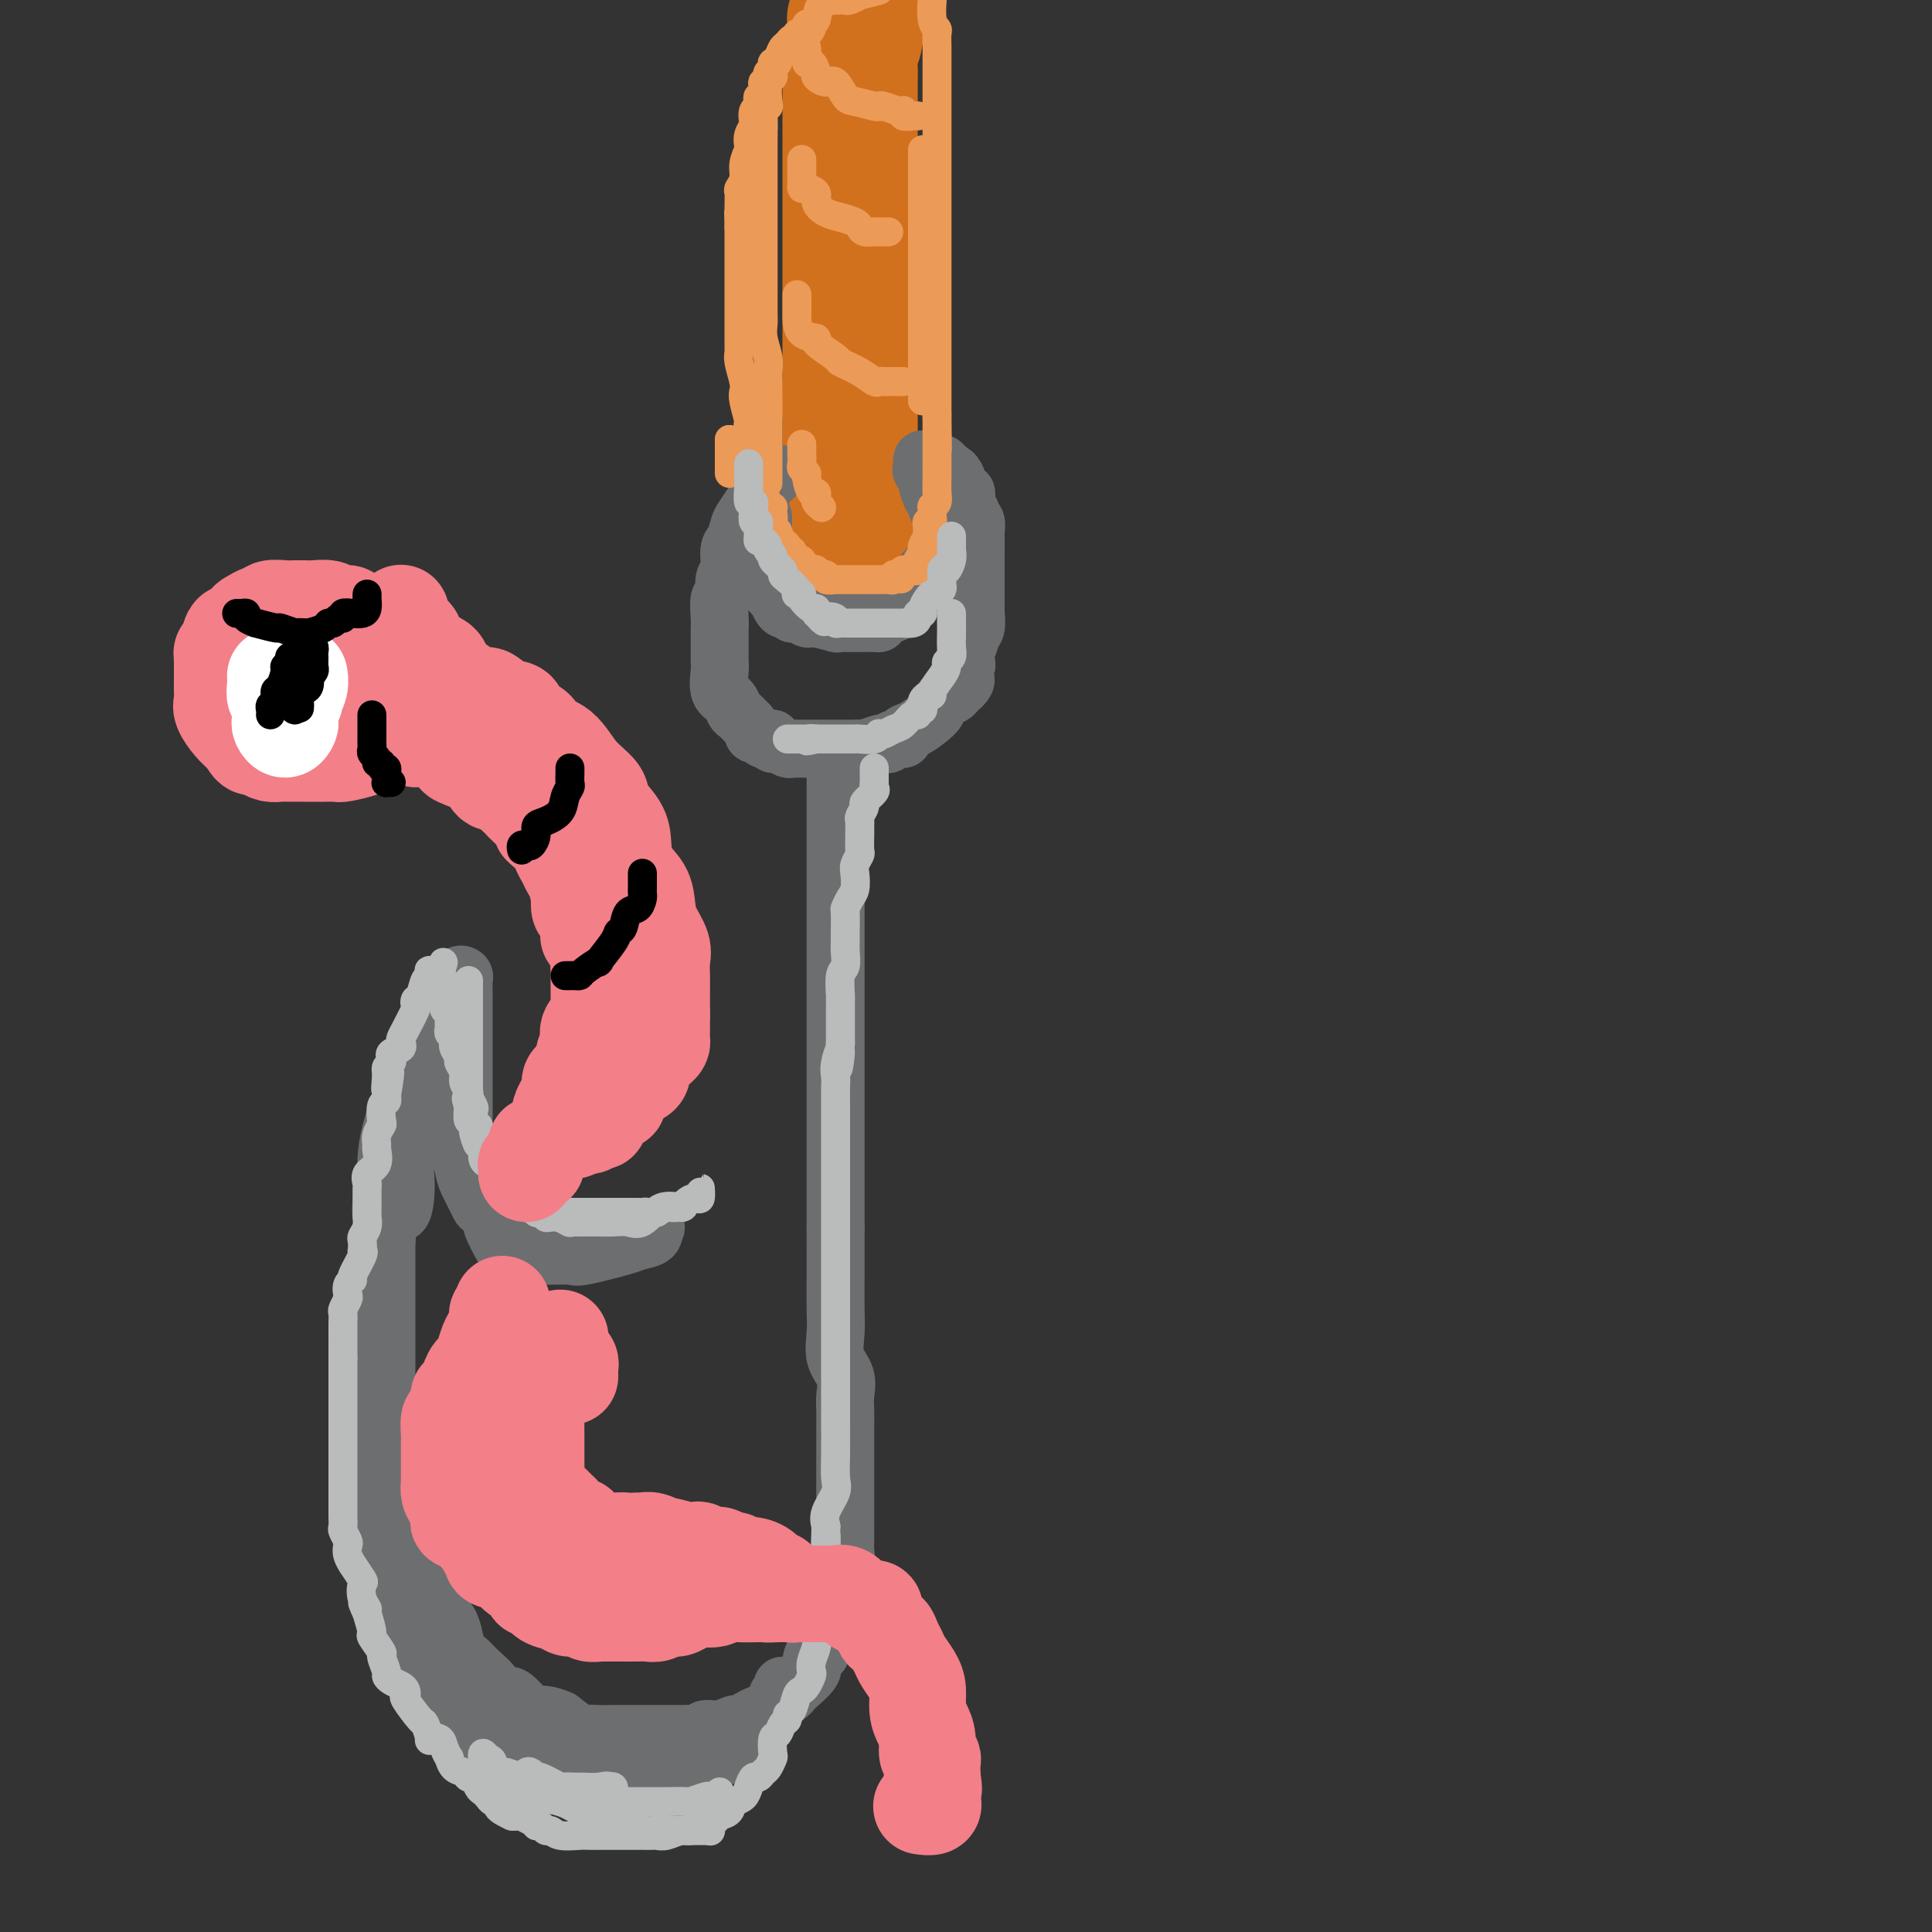 <svg viewBox='0 0 400 400' version='1.1' xmlns='http://www.w3.org/2000/svg' xmlns:xlink='http://www.w3.org/1999/xlink'><rect x="0" y="0" width="400" height="400" fill="#333333" stroke="none"/><g fill='none' stroke='rgb(210,113,29)' stroke-width='28' stroke-linecap='round' stroke-linejoin='round'><path d='M178,4c-0.425,0.008 -0.850,0.017 -1,0c-0.150,-0.017 -0.026,-0.058 0,0c0.026,0.058 -0.046,0.216 0,1c0.046,0.784 0.208,2.194 0,3c-0.208,0.806 -0.788,1.007 -1,2c-0.212,0.993 -0.057,2.778 0,4c0.057,1.222 0.015,1.881 0,3c-0.015,1.119 -0.004,2.698 0,4c0.004,1.302 0.001,2.327 0,3c-0.001,0.673 -0.000,0.995 0,2c0.000,1.005 0.000,2.693 0,4c-0.000,1.307 -0.000,2.232 0,3c0.000,0.768 0.000,1.378 0,2c-0.000,0.622 -0.000,1.258 0,3c0.000,1.742 0.000,4.592 0,6c-0.000,1.408 -0.000,1.374 0,2c0.000,0.626 0.000,1.911 0,3c-0.000,1.089 -0.000,1.981 0,3c0.000,1.019 0.000,2.165 0,3c-0.000,0.835 -0.000,1.358 0,2c0.000,0.642 0.000,1.402 0,2c-0.000,0.598 -0.000,1.033 0,2c0.000,0.967 0.000,2.467 0,3c-0.000,0.533 -0.000,0.101 0,1c0.000,0.899 0.000,3.130 0,4c-0.000,0.870 -0.000,0.377 0,1c0.000,0.623 0.000,2.360 0,3c-0.000,0.640 -0.000,0.183 0,1c0.000,0.817 0.000,2.909 0,5'/><path d='M176,79c-0.309,11.582 -0.083,3.038 0,0c0.083,-3.038 0.022,-0.568 0,1c-0.022,1.568 -0.006,2.234 0,3c0.006,0.766 0.002,1.632 0,3c-0.002,1.368 -0.000,3.239 0,4c0.000,0.761 0.000,0.411 0,1c-0.000,0.589 -0.000,2.116 0,3c0.000,0.884 0.000,1.126 0,2c-0.000,0.874 -0.000,2.382 0,3c0.000,0.618 0.000,0.347 0,1c-0.000,0.653 -0.000,2.231 0,3c0.000,0.769 0.000,0.731 0,1c-0.000,0.269 -0.000,0.846 0,1c0.000,0.154 0.000,-0.113 0,0c-0.000,0.113 -0.000,0.608 0,1c0.000,0.392 0.000,0.682 0,1c-0.000,0.318 -0.000,0.663 0,1c0.000,0.337 0.000,0.665 0,1c-0.000,0.335 -0.000,0.677 0,1c0.000,0.323 0.000,0.625 0,1c-0.000,0.375 -0.000,0.821 0,1c0.000,0.179 0.000,0.089 0,0'/></g>
<g fill='none' stroke='rgb(109,110,112)' stroke-width='12' stroke-linecap='round' stroke-linejoin='round'><path d='M161,98c-0.414,0.033 -0.828,0.066 -1,0c-0.172,-0.066 -0.102,-0.229 0,0c0.102,0.229 0.234,0.852 0,1c-0.234,0.148 -0.835,-0.180 -1,0c-0.165,0.180 0.107,0.867 0,1c-0.107,0.133 -0.592,-0.289 -1,0c-0.408,0.289 -0.739,1.289 -1,2c-0.261,0.711 -0.452,1.133 -1,2c-0.548,0.867 -1.452,2.180 -2,3c-0.548,0.820 -0.739,1.149 -1,2c-0.261,0.851 -0.591,2.225 -1,3c-0.409,0.775 -0.898,0.950 -1,2c-0.102,1.050 0.183,2.974 0,4c-0.183,1.026 -0.834,1.154 -1,2c-0.166,0.846 0.152,2.409 0,3c-0.152,0.591 -0.773,0.211 -1,1c-0.227,0.789 -0.061,2.747 0,4c0.061,1.253 0.016,1.803 0,2c-0.016,0.197 -0.004,0.043 0,1c0.004,0.957 -0.001,3.027 0,4c0.001,0.973 0.007,0.851 0,1c-0.007,0.149 -0.027,0.569 0,1c0.027,0.431 0.100,0.874 0,2c-0.100,1.126 -0.375,2.934 0,4c0.375,1.066 1.399,1.389 2,2c0.601,0.611 0.777,1.511 1,2c0.223,0.489 0.492,0.568 1,1c0.508,0.432 1.254,1.216 2,2'/><path d='M155,150c1.107,1.552 0.875,1.931 1,2c0.125,0.069 0.607,-0.174 1,0c0.393,0.174 0.696,0.764 1,1c0.304,0.236 0.610,0.120 1,0c0.390,-0.120 0.864,-0.242 1,0c0.136,0.242 -0.066,0.850 0,1c0.066,0.150 0.399,-0.156 1,0c0.601,0.156 1.470,0.774 2,1c0.530,0.226 0.722,0.061 1,0c0.278,-0.061 0.641,-0.016 1,0c0.359,0.016 0.714,0.004 1,0c0.286,-0.004 0.503,-0.001 1,0c0.497,0.001 1.275,0.000 2,0c0.725,-0.000 1.396,0.001 2,0c0.604,-0.001 1.139,-0.004 2,0c0.861,0.004 2.048,0.015 3,0c0.952,-0.015 1.670,-0.055 2,0c0.330,0.055 0.272,0.207 1,0c0.728,-0.207 2.241,-0.773 3,-1c0.759,-0.227 0.762,-0.117 1,0c0.238,0.117 0.710,0.239 1,0c0.290,-0.239 0.399,-0.841 1,-1c0.601,-0.159 1.695,0.123 2,0c0.305,-0.123 -0.179,-0.653 0,-1c0.179,-0.347 1.021,-0.513 2,-1c0.979,-0.487 2.094,-1.296 3,-2c0.906,-0.704 1.604,-1.302 2,-2c0.396,-0.698 0.491,-1.496 1,-2c0.509,-0.504 1.431,-0.716 2,-1c0.569,-0.284 0.784,-0.642 1,-1'/><path d='M198,143c3.182,-2.489 1.636,-2.710 1,-3c-0.636,-0.290 -0.363,-0.648 0,-1c0.363,-0.352 0.814,-0.697 1,-1c0.186,-0.303 0.106,-0.565 0,-1c-0.106,-0.435 -0.239,-1.042 0,-2c0.239,-0.958 0.849,-2.267 1,-3c0.151,-0.733 -0.156,-0.891 0,-1c0.156,-0.109 0.774,-0.171 1,-1c0.226,-0.829 0.061,-2.426 0,-3c-0.061,-0.574 -0.016,-0.126 0,0c0.016,0.126 0.004,-0.071 0,-1c-0.004,-0.929 -0.001,-2.591 0,-3c0.001,-0.409 0.000,0.434 0,0c-0.000,-0.434 -0.000,-2.145 0,-3c0.000,-0.855 0.000,-0.853 0,-1c-0.000,-0.147 -0.000,-0.444 0,-1c0.000,-0.556 0.001,-1.371 0,-2c-0.001,-0.629 -0.004,-1.072 0,-2c0.004,-0.928 0.016,-2.343 0,-3c-0.016,-0.657 -0.061,-0.557 0,-1c0.061,-0.443 0.226,-1.428 0,-2c-0.226,-0.572 -0.845,-0.732 -1,-1c-0.155,-0.268 0.154,-0.645 0,-1c-0.154,-0.355 -0.773,-0.688 -1,-1c-0.227,-0.312 -0.064,-0.604 0,-1c0.064,-0.396 0.027,-0.897 0,-1c-0.027,-0.103 -0.046,0.194 0,0c0.046,-0.194 0.157,-0.877 0,-1c-0.157,-0.123 -0.581,0.313 -1,0c-0.419,-0.313 -0.834,-1.375 -1,-2c-0.166,-0.625 -0.083,-0.812 0,-1'/><path d='M198,99c-0.803,-1.554 -0.810,-0.938 -1,-1c-0.190,-0.062 -0.561,-0.802 -1,-1c-0.439,-0.198 -0.944,0.144 -1,0c-0.056,-0.144 0.339,-0.776 0,-1c-0.339,-0.224 -1.411,-0.042 -2,0c-0.589,0.042 -0.694,-0.056 -1,0c-0.306,0.056 -0.814,0.266 -1,0c-0.186,-0.266 -0.050,-1.010 0,-1c0.050,0.010 0.013,0.772 0,1c-0.013,0.228 -0.004,-0.078 0,0c0.004,0.078 0.002,0.539 0,1'/><path d='M191,97c-0.844,0.129 0.545,1.450 1,2c0.455,0.550 -0.023,0.327 0,1c0.023,0.673 0.546,2.240 1,3c0.454,0.760 0.840,0.713 1,1c0.160,0.287 0.095,0.907 0,1c-0.095,0.093 -0.222,-0.340 0,0c0.222,0.340 0.791,1.453 1,2c0.209,0.547 0.057,0.528 0,1c-0.057,0.472 -0.019,1.437 0,2c0.019,0.563 0.020,0.726 0,1c-0.020,0.274 -0.061,0.659 0,1c0.061,0.341 0.224,0.637 0,1c-0.224,0.363 -0.834,0.794 -1,1c-0.166,0.206 0.113,0.188 0,1c-0.113,0.812 -0.618,2.455 -1,3c-0.382,0.545 -0.642,-0.009 -1,0c-0.358,0.009 -0.816,0.581 -1,1c-0.184,0.419 -0.096,0.686 0,1c0.096,0.314 0.198,0.675 0,1c-0.198,0.325 -0.697,0.616 -1,1c-0.303,0.384 -0.410,0.863 -1,1c-0.590,0.137 -1.664,-0.068 -2,0c-0.336,0.068 0.064,0.410 0,1c-0.064,0.590 -0.594,1.428 -1,2c-0.406,0.572 -0.687,0.878 -1,1c-0.313,0.122 -0.656,0.061 -1,0'/><path d='M184,127c-1.865,2.121 -1.028,0.425 -1,0c0.028,-0.425 -0.753,0.422 -1,1c-0.247,0.578 0.040,0.887 0,1c-0.040,0.113 -0.406,0.030 -1,0c-0.594,-0.030 -1.416,-0.008 -2,0c-0.584,0.008 -0.928,0.002 -1,0c-0.072,-0.002 0.130,-0.001 0,0c-0.130,0.001 -0.591,0.001 -1,0c-0.409,-0.001 -0.766,-0.004 -1,0c-0.234,0.004 -0.345,0.015 -1,0c-0.655,-0.015 -1.853,-0.057 -2,0c-0.147,0.057 0.756,0.212 0,0c-0.756,-0.212 -3.172,-0.793 -4,-1c-0.828,-0.207 -0.067,-0.042 0,0c0.067,0.042 -0.560,-0.040 -1,0c-0.440,0.040 -0.691,0.203 -1,0c-0.309,-0.203 -0.674,-0.773 -1,-1c-0.326,-0.227 -0.612,-0.112 -1,0c-0.388,0.112 -0.879,0.220 -1,0c-0.121,-0.220 0.126,-0.767 0,-1c-0.126,-0.233 -0.626,-0.153 -1,0c-0.374,0.153 -0.622,0.378 -1,0c-0.378,-0.378 -0.885,-1.359 -1,-2c-0.115,-0.641 0.161,-0.942 0,-1c-0.161,-0.058 -0.760,0.126 -1,0c-0.240,-0.126 -0.120,-0.563 0,-1'/><path d='M160,122c-2.029,-1.284 -0.600,-0.995 0,-1c0.600,-0.005 0.371,-0.303 0,-1c-0.371,-0.697 -0.884,-1.794 -1,-2c-0.116,-0.206 0.165,0.478 0,0c-0.165,-0.478 -0.776,-2.117 -1,-3c-0.224,-0.883 -0.060,-1.010 0,-1c0.060,0.010 0.016,0.157 0,0c-0.016,-0.157 -0.004,-0.620 0,-1c0.004,-0.380 0.001,-0.679 0,-1c-0.001,-0.321 -0.000,-0.664 0,-1c0.000,-0.336 0.000,-0.665 0,-1c-0.000,-0.335 -0.000,-0.678 0,-1c0.000,-0.322 0.000,-0.625 0,-1c-0.000,-0.375 -0.000,-0.821 0,-1c0.000,-0.179 0.000,-0.089 0,0'/><path d='M173,160c0.000,-0.088 0.000,-0.175 0,0c0.000,0.175 0.000,0.613 0,1c0.000,0.387 0.000,0.722 0,1c0.000,0.278 0.000,0.499 0,1c0.000,0.501 0.000,1.284 0,2c0.000,0.716 0.000,1.367 0,2c0.000,0.633 0.000,1.250 0,2c0.000,0.750 0.000,1.634 0,2c0.000,0.366 0.000,0.212 0,1c0.000,0.788 0.000,2.516 0,4c0.000,1.484 0.000,2.723 0,4c0.000,1.277 0.000,2.591 0,4c0.000,1.409 0.000,2.914 0,4c-0.000,1.086 0.000,1.753 0,3c0.000,1.247 -0.000,3.072 0,4c0.000,0.928 -0.000,0.958 0,2c0.000,1.042 -0.000,3.096 0,5c0.000,1.904 -0.000,3.660 0,5c0.000,1.340 -0.000,2.266 0,4c0.000,1.734 -0.000,4.277 0,6c0.000,1.723 -0.000,2.627 0,4c0.000,1.373 -0.000,3.215 0,6c0.000,2.785 -0.000,6.513 0,8c0.000,1.487 -0.000,0.733 0,2c0.000,1.267 -0.000,4.556 0,6c0.000,1.444 -0.000,1.043 0,2c0.000,0.957 -0.000,3.274 0,5c0.000,1.726 0.000,2.863 0,4'/><path d='M173,254c-0.001,15.755 -0.002,8.142 0,6c0.002,-2.142 0.008,1.185 0,4c-0.008,2.815 -0.030,5.117 0,7c0.030,1.883 0.113,3.347 0,5c-0.113,1.653 -0.423,3.496 0,5c0.423,1.504 1.577,2.669 2,4c0.423,1.331 0.113,2.829 0,4c-0.113,1.171 -0.030,2.016 0,3c0.030,0.984 0.008,2.108 0,3c-0.008,0.892 -0.002,1.551 0,3c0.002,1.449 0.001,3.688 0,5c-0.001,1.312 -0.000,1.698 0,2c0.000,0.302 0.000,0.521 0,1c-0.000,0.479 -0.000,1.217 0,2c0.000,0.783 -0.000,1.609 0,2c0.000,0.391 0.000,0.345 0,1c-0.000,0.655 -0.000,2.010 0,3c0.000,0.990 0.001,1.616 0,2c-0.001,0.384 -0.004,0.527 0,1c0.004,0.473 0.015,1.278 0,2c-0.015,0.722 -0.056,1.363 0,2c0.056,0.637 0.207,1.269 0,2c-0.207,0.731 -0.773,1.560 -1,2c-0.227,0.440 -0.114,0.490 0,1c0.114,0.510 0.229,1.480 0,2c-0.229,0.520 -0.801,0.589 -1,1c-0.199,0.411 -0.026,1.163 0,2c0.026,0.837 -0.096,1.761 0,2c0.096,0.239 0.411,-0.205 0,0c-0.411,0.205 -1.546,1.059 -2,2c-0.454,0.941 -0.227,1.971 0,3'/><path d='M171,338c-0.856,2.667 -0.997,0.835 -1,1c-0.003,0.165 0.132,2.328 0,3c-0.132,0.672 -0.532,-0.147 -1,0c-0.468,0.147 -1.004,1.259 -1,2c0.004,0.741 0.548,1.112 0,2c-0.548,0.888 -2.188,2.292 -3,3c-0.812,0.708 -0.796,0.719 -1,1c-0.204,0.281 -0.626,0.831 -1,1c-0.374,0.169 -0.698,-0.043 -1,0c-0.302,0.043 -0.580,0.340 -1,1c-0.420,0.660 -0.981,1.684 -1,2c-0.019,0.316 0.505,-0.074 0,0c-0.505,0.074 -2.039,0.612 -3,1c-0.961,0.388 -1.350,0.625 -2,1c-0.650,0.375 -1.560,0.889 -2,1c-0.440,0.111 -0.411,-0.180 -1,0c-0.589,0.180 -1.795,0.833 -3,1c-1.205,0.167 -2.409,-0.151 -3,0c-0.591,0.151 -0.568,0.773 -1,1c-0.432,0.227 -1.318,0.061 -2,0c-0.682,-0.061 -1.158,-0.016 -2,0c-0.842,0.016 -2.050,0.004 -3,0c-0.950,-0.004 -1.643,-0.001 -2,0c-0.357,0.001 -0.377,0.000 -1,0c-0.623,-0.000 -1.849,-0.001 -3,0c-1.151,0.001 -2.229,0.002 -3,0c-0.771,-0.002 -1.237,-0.009 -2,0c-0.763,0.009 -1.823,0.033 -3,0c-1.177,-0.033 -2.471,-0.124 -3,0c-0.529,0.124 -0.294,0.464 -1,0c-0.706,-0.464 -2.353,-1.732 -4,-3'/><path d='M116,356c-1.600,-0.735 -3.101,-1.071 -4,-1c-0.899,0.071 -1.195,0.550 -2,0c-0.805,-0.550 -2.120,-2.129 -3,-3c-0.880,-0.871 -1.324,-1.034 -2,-1c-0.676,0.034 -1.585,0.267 -2,0c-0.415,-0.267 -0.335,-1.033 -1,-2c-0.665,-0.967 -2.075,-2.135 -3,-3c-0.925,-0.865 -1.364,-1.426 -2,-2c-0.636,-0.574 -1.469,-1.161 -2,-2c-0.531,-0.839 -0.761,-1.929 -1,-3c-0.239,-1.071 -0.489,-2.123 -1,-3c-0.511,-0.877 -1.285,-1.578 -2,-3c-0.715,-1.422 -1.372,-3.564 -2,-5c-0.628,-1.436 -1.228,-2.165 -2,-4c-0.772,-1.835 -1.716,-4.777 -2,-6c-0.284,-1.223 0.092,-0.728 0,-2c-0.092,-1.272 -0.652,-4.312 -1,-6c-0.348,-1.688 -0.486,-2.023 -1,-3c-0.514,-0.977 -1.406,-2.597 -2,-4c-0.594,-1.403 -0.891,-2.590 -1,-4c-0.109,-1.410 -0.029,-3.044 0,-4c0.029,-0.956 0.008,-1.236 0,-2c-0.008,-0.764 -0.002,-2.013 0,-3c0.002,-0.987 0.001,-1.711 0,-3c-0.001,-1.289 -0.000,-3.142 0,-5c0.000,-1.858 0.000,-3.721 0,-5c-0.000,-1.279 -0.000,-1.972 0,-3c0.000,-1.028 0.000,-2.389 0,-4c-0.000,-1.611 -0.000,-3.472 0,-5c0.000,-1.528 0.000,-2.722 0,-4c-0.000,-1.278 -0.000,-2.639 0,-4'/><path d='M80,257c0.612,-7.533 2.144,-5.365 3,-6c0.856,-0.635 1.038,-4.075 1,-6c-0.038,-1.925 -0.296,-2.337 0,-4c0.296,-1.663 1.147,-4.576 2,-8c0.853,-3.424 1.710,-7.358 2,-9c0.290,-1.642 0.015,-0.992 1,-3c0.985,-2.008 3.230,-6.675 4,-9c0.770,-2.325 0.067,-2.308 0,-3c-0.067,-0.692 0.504,-2.092 1,-3c0.496,-0.908 0.918,-1.324 1,-2c0.082,-0.676 -0.174,-1.612 0,-2c0.174,-0.388 0.779,-0.229 1,0c0.221,0.229 0.059,0.528 0,1c-0.059,0.472 -0.016,1.117 0,2c0.016,0.883 0.004,2.006 0,3c-0.004,0.994 -0.001,1.860 0,3c0.001,1.140 0.000,2.554 0,4c-0.000,1.446 -0.000,2.926 0,4c0.000,1.074 0.000,1.744 0,3c-0.000,1.256 -0.000,3.100 0,4c0.000,0.900 0.000,0.858 0,2c-0.000,1.142 -0.000,3.469 0,5c0.000,1.531 0.000,2.265 0,3'/><path d='M96,236c0.321,6.073 0.625,4.254 1,4c0.375,-0.254 0.822,1.057 1,2c0.178,0.943 0.089,1.519 0,2c-0.089,0.481 -0.177,0.869 0,1c0.177,0.131 0.620,0.007 1,1c0.380,0.993 0.697,3.103 1,4c0.303,0.897 0.592,0.580 1,1c0.408,0.420 0.935,1.576 1,2c0.065,0.424 -0.334,0.118 0,1c0.334,0.882 1.399,2.954 2,4c0.601,1.046 0.739,1.065 1,1c0.261,-0.065 0.647,-0.214 1,0c0.353,0.214 0.673,0.789 1,1c0.327,0.211 0.661,0.056 1,0c0.339,-0.056 0.682,-0.015 1,0c0.318,0.015 0.611,0.004 1,0c0.389,-0.004 0.875,0.001 1,0c0.125,-0.001 -0.110,-0.007 0,0c0.110,0.007 0.566,0.027 2,0c1.434,-0.027 3.845,-0.100 5,0c1.155,0.100 1.052,0.375 3,0c1.948,-0.375 5.945,-1.399 8,-2c2.055,-0.601 2.169,-0.777 3,-1c0.831,-0.223 2.380,-0.492 3,-1c0.620,-0.508 0.310,-1.254 0,-2'/><path d='M135,254c1.952,-0.480 -0.167,1.322 -1,2c-0.833,0.678 -0.381,0.234 -1,0c-0.619,-0.234 -2.309,-0.259 -3,0c-0.691,0.259 -0.384,0.801 -1,1c-0.616,0.199 -2.157,0.053 -3,0c-0.843,-0.053 -0.989,-0.014 -2,0c-1.011,0.014 -2.886,0.004 -4,0c-1.114,-0.004 -1.467,-0.000 -2,0c-0.533,0.000 -1.245,-0.002 -2,0c-0.755,0.002 -1.554,0.008 -2,0c-0.446,-0.008 -0.541,-0.028 -1,0c-0.459,0.028 -1.284,0.106 -2,0c-0.716,-0.106 -1.325,-0.396 -2,-1c-0.675,-0.604 -1.417,-1.521 -2,-2c-0.583,-0.479 -1.006,-0.521 -2,-1c-0.994,-0.479 -2.560,-1.395 -3,-2c-0.440,-0.605 0.247,-0.898 0,-1c-0.247,-0.102 -1.428,-0.014 -2,0c-0.572,0.014 -0.534,-0.046 -1,-1c-0.466,-0.954 -1.434,-2.802 -2,-4c-0.566,-1.198 -0.730,-1.746 -1,-3c-0.270,-1.254 -0.646,-3.214 -1,-4c-0.354,-0.786 -0.687,-0.400 -1,-1c-0.313,-0.600 -0.606,-2.187 -1,-4c-0.394,-1.813 -0.890,-3.850 -1,-5c-0.110,-1.150 0.166,-1.411 0,-3c-0.166,-1.589 -0.776,-4.505 -1,-6c-0.224,-1.495 -0.064,-1.570 0,-2c0.064,-0.430 0.032,-1.215 0,-2'/><path d='M91,215c-1.230,-6.106 -0.305,-4.372 0,-4c0.305,0.372 -0.012,-0.619 0,-1c0.012,-0.381 0.351,-0.151 0,0c-0.351,0.151 -1.392,0.223 -2,1c-0.608,0.777 -0.782,2.260 -1,3c-0.218,0.740 -0.479,0.736 -1,2c-0.521,1.264 -1.301,3.795 -2,6c-0.699,2.205 -1.315,4.082 -2,6c-0.685,1.918 -1.437,3.876 -2,6c-0.563,2.124 -0.935,4.413 -1,6c-0.065,1.587 0.179,2.473 0,4c-0.179,1.527 -0.780,3.695 -1,5c-0.220,1.305 -0.059,1.747 0,3c0.059,1.253 0.016,3.318 0,5c-0.016,1.682 -0.004,2.983 0,4c0.004,1.017 0.001,1.752 0,3c-0.001,1.248 -0.000,3.008 0,4c0.000,0.992 0.000,1.214 0,3c-0.000,1.786 -0.000,5.135 0,7c0.000,1.865 0.000,2.247 0,3c-0.000,0.753 -0.000,1.879 0,3c0.000,1.121 0.000,2.239 0,3c-0.000,0.761 -0.000,1.167 0,2c0.000,0.833 0.000,2.095 0,3c-0.000,0.905 -0.000,1.452 0,2'/><path d='M79,294c-0.155,8.191 -0.041,1.668 0,0c0.041,-1.668 0.011,1.519 0,3c-0.011,1.481 -0.003,1.257 0,1c0.003,-0.257 0.001,-0.547 0,0c-0.001,0.547 -0.000,1.931 0,3c0.000,1.069 0.000,1.823 0,2c-0.000,0.177 -0.000,-0.224 0,0c0.000,0.224 0.000,1.071 0,2c-0.000,0.929 -0.000,1.938 0,2c0.000,0.062 0.000,-0.823 0,0c-0.000,0.823 -0.000,3.356 0,4c0.000,0.644 0.000,-0.600 0,0c-0.000,0.600 -0.001,3.043 0,4c0.001,0.957 0.004,0.427 0,1c-0.004,0.573 -0.015,2.247 0,3c0.015,0.753 0.056,0.585 0,1c-0.056,0.415 -0.209,1.414 0,2c0.209,0.586 0.781,0.758 1,1c0.219,0.242 0.087,0.555 0,1c-0.087,0.445 -0.128,1.021 0,2c0.128,0.979 0.426,2.360 1,3c0.574,0.640 1.425,0.539 2,1c0.575,0.461 0.874,1.486 1,2c0.126,0.514 0.080,0.518 0,1c-0.080,0.482 -0.194,1.442 0,2c0.194,0.558 0.695,0.714 1,1c0.305,0.286 0.413,0.701 1,2c0.587,1.299 1.652,3.482 2,4c0.348,0.518 -0.022,-0.630 0,0c0.022,0.630 0.435,3.037 1,4c0.565,0.963 1.283,0.481 2,0'/><path d='M91,346c2.018,4.061 1.062,2.214 1,2c-0.062,-0.214 0.771,1.206 1,2c0.229,0.794 -0.147,0.962 0,1c0.147,0.038 0.817,-0.054 1,0c0.183,0.054 -0.121,0.255 0,1c0.121,0.745 0.666,2.033 1,3c0.334,0.967 0.459,1.612 1,2c0.541,0.388 1.500,0.520 2,1c0.500,0.480 0.540,1.310 1,2c0.460,0.690 1.341,1.242 2,2c0.659,0.758 1.097,1.723 1,2c-0.097,0.277 -0.728,-0.132 0,0c0.728,0.132 2.813,0.806 4,1c1.187,0.194 1.474,-0.092 2,0c0.526,0.092 1.292,0.560 2,1c0.708,0.440 1.360,0.850 2,1c0.640,0.150 1.268,0.040 2,0c0.732,-0.040 1.568,-0.011 2,0c0.432,0.011 0.461,0.003 1,0c0.539,-0.003 1.589,-0.001 2,0c0.411,0.001 0.185,0.000 1,0c0.815,-0.000 2.673,-0.000 4,0c1.327,0.000 2.123,0.000 3,0c0.877,-0.000 1.834,-0.000 3,0c1.166,0.000 2.541,0.000 3,0c0.459,-0.000 0.002,-0.000 0,0c-0.002,0.000 0.450,0.000 1,0c0.550,-0.000 1.199,-0.000 2,0c0.801,0.000 1.754,0.000 2,0c0.246,-0.000 -0.215,-0.000 0,0c0.215,0.000 1.108,0.000 2,0'/><path d='M140,367c5.682,0.379 2.888,0.326 2,0c-0.888,-0.326 0.129,-0.924 1,-1c0.871,-0.076 1.595,0.371 2,0c0.405,-0.371 0.490,-1.561 1,-2c0.510,-0.439 1.445,-0.128 2,0c0.555,0.128 0.729,0.071 1,0c0.271,-0.071 0.640,-0.157 1,-1c0.360,-0.843 0.712,-2.444 1,-3c0.288,-0.556 0.511,-0.066 1,0c0.489,0.066 1.244,-0.293 2,-1c0.756,-0.707 1.512,-1.761 2,-2c0.488,-0.239 0.709,0.336 1,0c0.291,-0.336 0.651,-1.582 1,-2c0.349,-0.418 0.686,-0.007 1,0c0.314,0.007 0.606,-0.390 1,-1c0.394,-0.610 0.890,-1.434 1,-2c0.110,-0.566 -0.167,-0.873 0,-1c0.167,-0.127 0.777,-0.073 1,0c0.223,0.073 0.060,0.164 0,0c-0.060,-0.164 -0.016,-0.583 0,-1c0.016,-0.417 0.005,-0.834 0,-1c-0.005,-0.166 -0.002,-0.083 0,0'/></g>
<g fill='none' stroke='rgb(236,154,87)' stroke-width='6' stroke-linecap='round' stroke-linejoin='round'><path d='M165,7c-0.122,0.452 -0.244,0.903 0,1c0.244,0.097 0.853,-0.162 1,0c0.147,0.162 -0.167,0.744 0,1c0.167,0.256 0.814,0.187 1,1c0.186,0.813 -0.088,2.510 0,3c0.088,0.490 0.537,-0.225 1,0c0.463,0.225 0.940,1.391 1,2c0.060,0.609 -0.295,0.659 0,1c0.295,0.341 1.242,0.971 2,1c0.758,0.029 1.327,-0.542 2,0c0.673,0.542 1.449,2.197 2,3c0.551,0.803 0.876,0.755 2,1c1.124,0.245 3.047,0.784 4,1c0.953,0.216 0.935,0.109 1,0c0.065,-0.109 0.212,-0.222 1,0c0.788,0.222 2.218,0.777 3,1c0.782,0.223 0.917,0.112 1,0c0.083,-0.112 0.113,-0.226 0,0c-0.113,0.226 -0.371,0.793 0,1c0.371,0.207 1.369,0.056 2,0c0.631,-0.056 0.895,-0.016 1,0c0.105,0.016 0.053,0.008 0,0'/><path d='M166,33c0.000,0.333 0.000,0.666 0,1c-0.000,0.334 -0.000,0.668 0,1c0.000,0.332 0.002,0.663 0,1c-0.002,0.337 -0.007,0.681 0,1c0.007,0.319 0.025,0.613 0,1c-0.025,0.387 -0.092,0.867 0,1c0.092,0.133 0.345,-0.081 1,0c0.655,0.081 1.713,0.455 2,1c0.287,0.545 -0.197,1.259 0,2c0.197,0.741 1.074,1.509 2,2c0.926,0.491 1.901,0.706 3,1c1.099,0.294 2.323,0.667 3,1c0.677,0.333 0.808,0.625 1,1c0.192,0.375 0.447,0.833 1,1c0.553,0.167 1.406,0.045 2,0c0.594,-0.045 0.930,-0.012 1,0c0.070,0.012 -0.126,0.003 0,0c0.126,-0.003 0.572,-0.001 1,0c0.428,0.001 0.836,0.000 1,0c0.164,-0.000 0.082,-0.000 0,0'/><path d='M165,61c-0.000,0.332 -0.000,0.664 0,1c0.000,0.336 0.000,0.675 0,1c-0.000,0.325 -0.002,0.637 0,1c0.002,0.363 0.007,0.778 0,1c-0.007,0.222 -0.025,0.252 0,1c0.025,0.748 0.095,2.213 1,3c0.905,0.787 2.647,0.896 3,1c0.353,0.104 -0.683,0.203 0,1c0.683,0.797 3.086,2.290 4,3c0.914,0.710 0.339,0.635 1,1c0.661,0.365 2.558,1.170 4,2c1.442,0.830 2.428,1.687 3,2c0.572,0.313 0.730,0.084 1,0c0.270,-0.084 0.650,-0.023 1,0c0.350,0.023 0.668,0.006 1,0c0.332,-0.006 0.677,-0.002 1,0c0.323,0.002 0.623,0.000 1,0c0.377,-0.000 0.832,-0.000 1,0c0.168,0.000 0.048,0.000 0,0c-0.048,-0.000 -0.024,-0.000 0,0'/><path d='M159,100c-0.000,-0.332 -0.000,-0.664 0,-1c0.000,-0.336 0.000,-0.675 0,-1c-0.000,-0.325 -0.000,-0.635 0,-1c0.000,-0.365 0.000,-0.783 0,-1c-0.000,-0.217 -0.000,-0.232 0,-1c0.000,-0.768 0.000,-2.289 0,-4c-0.000,-1.711 -0.000,-3.613 0,-4c0.000,-0.387 0.001,0.739 0,0c-0.001,-0.739 -0.004,-3.345 0,-5c0.004,-1.655 0.015,-2.359 0,-3c-0.015,-0.641 -0.057,-1.220 0,-2c0.057,-0.780 0.211,-1.762 0,-3c-0.211,-1.238 -0.789,-2.732 -1,-4c-0.211,-1.268 -0.057,-2.310 0,-3c0.057,-0.690 0.015,-1.027 0,-2c-0.015,-0.973 -0.004,-2.582 0,-4c0.004,-1.418 0.001,-2.645 0,-4c-0.001,-1.355 -0.000,-2.838 0,-4c0.000,-1.162 0.000,-2.002 0,-3c-0.000,-0.998 -0.000,-2.155 0,-3c0.000,-0.845 0.000,-1.377 0,-2c-0.000,-0.623 -0.000,-1.337 0,-2c0.000,-0.663 0.000,-1.275 0,-2c-0.000,-0.725 -0.000,-1.563 0,-2c0.000,-0.437 0.000,-0.473 0,-1c-0.000,-0.527 -0.000,-1.544 0,-2c0.000,-0.456 0.000,-0.349 0,-1c-0.000,-0.651 -0.000,-2.060 0,-3c0.000,-0.940 0.000,-1.411 0,-2c-0.000,-0.589 -0.000,-1.294 0,-2'/><path d='M158,28c-0.159,-11.503 -0.056,-4.259 0,-2c0.056,2.259 0.067,-0.467 0,-2c-0.067,-1.533 -0.210,-1.874 0,-2c0.210,-0.126 0.774,-0.037 1,0c0.226,0.037 0.113,0.021 0,-1c-0.113,-1.021 -0.227,-3.049 0,-4c0.227,-0.951 0.796,-0.826 1,-1c0.204,-0.174 0.043,-0.646 0,-1c-0.043,-0.354 0.034,-0.591 0,-1c-0.034,-0.409 -0.177,-0.989 0,-1c0.177,-0.011 0.676,0.549 1,0c0.324,-0.549 0.473,-2.206 1,-3c0.527,-0.794 1.433,-0.724 2,-1c0.567,-0.276 0.797,-0.898 1,-1c0.203,-0.102 0.381,0.316 1,0c0.619,-0.316 1.680,-1.367 2,-2c0.320,-0.633 -0.101,-0.849 0,-1c0.101,-0.151 0.723,-0.236 1,-1c0.277,-0.764 0.207,-2.205 1,-3c0.793,-0.795 2.449,-0.944 3,-1c0.551,-0.056 -0.002,-0.019 0,0c0.002,0.019 0.558,0.020 1,0c0.442,-0.020 0.770,-0.061 1,0c0.230,0.061 0.361,0.222 1,0c0.639,-0.222 1.788,-0.829 2,-1c0.212,-0.171 -0.511,0.094 0,0c0.511,-0.094 2.255,-0.547 4,-1'/><path d='M193,0c-0.008,0.106 -0.016,0.212 0,0c0.016,-0.212 0.057,-0.741 0,0c-0.057,0.741 -0.211,2.754 0,4c0.211,1.246 0.789,1.727 1,2c0.211,0.273 0.057,0.338 0,1c-0.057,0.662 -0.015,1.921 0,3c0.015,1.079 0.004,1.980 0,3c-0.004,1.020 -0.001,2.160 0,3c0.001,0.840 0.000,1.379 0,2c-0.000,0.621 -0.000,1.324 0,2c0.000,0.676 0.000,1.326 0,2c-0.000,0.674 -0.000,1.373 0,2c0.000,0.627 0.000,1.183 0,2c-0.000,0.817 -0.000,1.894 0,3c0.000,1.106 0.000,2.241 0,3c-0.000,0.759 -0.000,1.142 0,2c0.000,0.858 0.000,2.192 0,3c-0.000,0.808 -0.000,1.090 0,2c0.000,0.910 0.000,2.448 0,4c-0.000,1.552 -0.000,3.118 0,4c0.000,0.882 0.000,1.079 0,2c-0.000,0.921 -0.000,2.566 0,4c0.000,1.434 0.000,2.656 0,4c-0.000,1.344 -0.000,2.811 0,4c0.000,1.189 0.000,2.102 0,3c-0.000,0.898 -0.000,1.781 0,3c0.000,1.219 0.000,2.773 0,4c0.000,1.227 -0.000,2.127 0,3c0.000,0.873 0.000,1.718 0,3c0.000,1.282 -0.000,2.999 0,4c0.000,1.001 0.000,1.286 0,2c-0.000,0.714 0.000,1.857 0,3'/><path d='M194,86c0.155,13.500 0.041,4.251 0,1c-0.041,-3.251 -0.011,-0.505 0,1c0.011,1.505 0.003,1.770 0,2c-0.003,0.230 -0.001,0.425 0,1c0.001,0.575 0.000,1.530 0,2c-0.000,0.470 0.000,0.457 0,1c-0.000,0.543 -0.000,1.644 0,2c0.000,0.356 0.001,-0.031 0,0c-0.001,0.031 -0.004,0.482 0,1c0.004,0.518 0.015,1.104 0,2c-0.015,0.896 -0.057,2.103 0,3c0.057,0.897 0.212,1.484 0,2c-0.212,0.516 -0.793,0.961 -1,1c-0.207,0.039 -0.041,-0.326 0,0c0.041,0.326 -0.042,1.345 0,2c0.042,0.655 0.208,0.948 0,1c-0.208,0.052 -0.792,-0.137 -1,0c-0.208,0.137 -0.042,0.601 0,1c0.042,0.399 -0.042,0.733 0,1c0.042,0.267 0.208,0.467 0,1c-0.208,0.533 -0.792,1.398 -1,2c-0.208,0.602 -0.041,0.939 0,1c0.041,0.061 -0.046,-0.156 0,0c0.046,0.156 0.225,0.683 0,1c-0.225,0.317 -0.852,0.424 -1,1c-0.148,0.576 0.184,1.621 0,2c-0.184,0.379 -0.884,0.091 -1,0c-0.116,-0.091 0.353,0.014 0,0c-0.353,-0.014 -1.530,-0.147 -2,0c-0.470,0.147 -0.235,0.573 0,1'/><path d='M187,119c-0.885,1.697 -0.096,0.441 0,0c0.096,-0.441 -0.499,-0.066 -1,0c-0.501,0.066 -0.908,-0.179 -1,0c-0.092,0.179 0.131,0.780 0,1c-0.131,0.220 -0.616,0.059 -1,0c-0.384,-0.059 -0.667,-0.016 -1,0c-0.333,0.016 -0.715,0.004 -1,0c-0.285,-0.004 -0.472,-0.001 -1,0c-0.528,0.001 -1.398,0.000 -2,0c-0.602,-0.000 -0.935,-0.000 -1,0c-0.065,0.000 0.138,-0.000 0,0c-0.138,0.000 -0.616,0.000 -1,0c-0.384,-0.000 -0.675,-0.000 -1,0c-0.325,0.000 -0.683,0.001 -1,0c-0.317,-0.001 -0.592,-0.004 -1,0c-0.408,0.004 -0.950,0.016 -1,0c-0.050,-0.016 0.390,-0.061 0,0c-0.390,0.061 -1.610,0.226 -2,0c-0.390,-0.226 0.050,-0.843 0,-1c-0.050,-0.157 -0.591,0.146 -1,0c-0.409,-0.146 -0.687,-0.742 -1,-1c-0.313,-0.258 -0.662,-0.177 -1,0c-0.338,0.177 -0.664,0.450 -1,0c-0.336,-0.450 -0.683,-1.622 -1,-2c-0.317,-0.378 -0.606,0.039 -1,0c-0.394,-0.039 -0.893,-0.535 -1,-1c-0.107,-0.465 0.179,-0.901 0,-1c-0.179,-0.099 -0.821,0.138 -1,0c-0.179,-0.138 0.106,-0.653 0,-1c-0.106,-0.347 -0.602,-0.528 -1,-1c-0.398,-0.472 -0.699,-1.236 -1,-2'/><path d='M161,110c-1.774,-1.896 -1.211,-1.634 -1,-2c0.211,-0.366 0.068,-1.358 0,-2c-0.068,-0.642 -0.061,-0.935 0,-1c0.061,-0.065 0.175,0.096 0,0c-0.175,-0.096 -0.639,-0.449 -1,-1c-0.361,-0.551 -0.617,-1.299 -1,-2c-0.383,-0.701 -0.891,-1.354 -1,-2c-0.109,-0.646 0.181,-1.283 0,-2c-0.181,-0.717 -0.832,-1.513 -1,-2c-0.168,-0.487 0.147,-0.666 0,-2c-0.147,-1.334 -0.758,-3.824 -1,-5c-0.242,-1.176 -0.116,-1.037 0,-1c0.116,0.037 0.224,-0.028 0,-1c-0.224,-0.972 -0.778,-2.852 -1,-4c-0.222,-1.148 -0.112,-1.564 0,-2c0.112,-0.436 0.226,-0.892 0,-2c-0.226,-1.108 -0.793,-2.867 -1,-4c-0.207,-1.133 -0.056,-1.639 0,-2c0.056,-0.361 0.015,-0.577 0,-1c-0.015,-0.423 -0.004,-1.051 0,-2c0.004,-0.949 0.001,-2.217 0,-3c-0.001,-0.783 -0.000,-1.081 0,-2c0.000,-0.919 0.000,-2.461 0,-3c-0.000,-0.539 -0.000,-0.077 0,-1c0.000,-0.923 0.000,-3.230 0,-4c-0.000,-0.770 -0.000,-0.002 0,-1c0.000,-0.998 0.000,-3.762 0,-5c-0.000,-1.238 -0.000,-0.949 0,-1c0.000,-0.051 0.000,-0.443 0,-1c-0.000,-0.557 -0.000,-1.278 0,-2'/><path d='M153,47c-0.153,-5.660 -0.037,-1.809 0,-1c0.037,0.809 -0.005,-1.424 0,-3c0.005,-1.576 0.058,-2.496 0,-3c-0.058,-0.504 -0.225,-0.592 0,-1c0.225,-0.408 0.844,-1.134 1,-2c0.156,-0.866 -0.151,-1.871 0,-3c0.151,-1.129 0.759,-2.381 1,-3c0.241,-0.619 0.116,-0.603 0,-1c-0.116,-0.397 -0.224,-1.206 0,-2c0.224,-0.794 0.778,-1.574 1,-2c0.222,-0.426 0.111,-0.496 0,-1c-0.111,-0.504 -0.222,-1.440 0,-2c0.222,-0.560 0.778,-0.745 1,-1c0.222,-0.255 0.111,-0.580 0,-1c-0.111,-0.420 -0.222,-0.935 0,-1c0.222,-0.065 0.778,0.319 1,0c0.222,-0.319 0.111,-1.342 0,-2c-0.111,-0.658 -0.222,-0.949 0,-1c0.222,-0.051 0.778,0.140 1,0c0.222,-0.140 0.111,-0.611 0,-1c-0.111,-0.389 -0.223,-0.695 0,-1c0.223,-0.305 0.781,-0.610 1,-1c0.219,-0.390 0.100,-0.864 0,-1c-0.100,-0.136 -0.182,0.065 0,0c0.182,-0.065 0.627,-0.395 1,-1c0.373,-0.605 0.674,-1.486 1,-2c0.326,-0.514 0.679,-0.660 1,-1c0.321,-0.340 0.612,-0.875 1,-1c0.388,-0.125 0.874,0.159 1,0c0.126,-0.159 -0.107,-0.760 0,-1c0.107,-0.240 0.553,-0.120 1,0'/><path d='M166,7c1.405,-2.155 0.917,-2.042 1,-2c0.083,0.042 0.738,0.012 1,0c0.262,-0.012 0.131,-0.006 0,0'/><path d='M191,31c0.000,0.333 0.000,0.667 0,1c0.000,0.333 0.000,0.667 0,1c0.000,0.333 0.000,0.666 0,1c0.000,0.334 0.000,0.668 0,1c0.000,0.332 0.000,0.661 0,1c0.000,0.339 0.000,0.688 0,1c0.000,0.312 0.000,0.586 0,1c0.000,0.414 0.000,0.969 0,1c0.000,0.031 0.000,-0.461 0,0c0.000,0.461 0.000,1.874 0,3c0.000,1.126 0.000,1.964 0,3c0.000,1.036 0.000,2.269 0,3c-0.000,0.731 0.000,0.961 0,2c0.000,1.039 0.000,2.887 0,4c0.000,1.113 -0.000,1.490 0,2c0.000,0.510 -0.000,1.153 0,2c0.000,0.847 -0.000,1.898 0,3c0.000,1.102 -0.000,2.254 0,4c0.000,1.746 -0.000,4.086 0,5c0.000,0.914 -0.000,0.402 0,1c0.000,0.598 -0.000,2.307 0,3c0.000,0.693 -0.000,0.371 0,1c0.000,0.629 -0.000,2.210 0,3c0.000,0.790 -0.000,0.790 0,1c0.000,0.210 -0.000,0.631 0,1c0.000,0.369 -0.000,0.687 0,1c0.000,0.313 -0.000,0.623 0,1c0.000,0.377 -0.000,0.822 0,1c0.000,0.178 0.000,0.089 0,0'/><path d='M166,92c0.002,0.364 0.005,0.728 0,1c-0.005,0.272 -0.016,0.452 0,1c0.016,0.548 0.060,1.465 0,2c-0.060,0.535 -0.223,0.689 0,1c0.223,0.311 0.830,0.780 1,1c0.170,0.220 -0.099,0.191 0,1c0.099,0.809 0.566,2.455 1,3c0.434,0.545 0.834,-0.011 1,0c0.166,0.011 0.096,0.591 0,1c-0.096,0.409 -0.218,0.649 0,1c0.218,0.351 0.777,0.815 1,1c0.223,0.185 0.112,0.093 0,0'/><path d='M151,98c0.000,-0.333 0.000,-0.667 0,-1c0.000,-0.333 0.000,-0.666 0,-1c0.000,-0.334 0.000,-0.667 0,-1c0.000,-0.333 -0.000,-0.664 0,-1c0.000,-0.336 0.000,-0.678 0,-1c0.000,-0.322 0.000,-0.625 0,-1c0.000,-0.375 0.000,-0.821 0,-1c0.000,-0.179 0.000,-0.089 0,0'/><path d='M151,91c0.000,0.000 0.100,0.100 0.1,0.1'/></g>
<g fill='none' stroke='rgb(186,187,187)' stroke-width='6' stroke-linecap='round' stroke-linejoin='round'><path d='M155,96c-0.001,0.369 -0.001,0.737 0,1c0.001,0.263 0.004,0.420 0,1c-0.004,0.580 -0.015,1.584 0,2c0.015,0.416 0.057,0.243 0,1c-0.057,0.757 -0.212,2.445 0,3c0.212,0.555 0.793,-0.024 1,0c0.207,0.024 0.041,0.649 0,1c-0.041,0.351 0.042,0.426 0,1c-0.042,0.574 -0.208,1.646 0,2c0.208,0.354 0.790,-0.011 1,0c0.210,0.011 0.046,0.398 0,1c-0.046,0.602 0.025,1.418 0,2c-0.025,0.582 -0.146,0.930 0,1c0.146,0.070 0.559,-0.137 1,0c0.441,0.137 0.910,0.618 1,1c0.090,0.382 -0.201,0.666 0,1c0.201,0.334 0.893,0.718 1,1c0.107,0.282 -0.370,0.460 0,1c0.370,0.540 1.588,1.441 2,2c0.412,0.559 0.018,0.777 0,1c-0.018,0.223 0.339,0.452 1,1c0.661,0.548 1.625,1.417 2,2c0.375,0.583 0.159,0.882 0,1c-0.159,0.118 -0.263,0.055 0,0c0.263,-0.055 0.894,-0.102 1,0c0.106,0.102 -0.311,0.353 0,1c0.311,0.647 1.351,1.689 2,2c0.649,0.311 0.905,-0.109 1,0c0.095,0.109 0.027,0.745 0,1c-0.027,0.255 -0.014,0.127 0,0'/><path d='M169,127c2.185,2.718 1.646,1.513 2,1c0.354,-0.513 1.600,-0.334 2,0c0.400,0.334 -0.048,0.821 0,1c0.048,0.179 0.591,0.048 1,0c0.409,-0.048 0.685,-0.013 1,0c0.315,0.013 0.670,0.003 1,0c0.330,-0.003 0.634,-0.001 1,0c0.366,0.001 0.794,0.000 1,0c0.206,-0.000 0.192,-0.000 1,0c0.808,0.000 2.440,0.000 3,0c0.560,-0.000 0.049,0.000 0,0c-0.049,-0.000 0.363,-0.000 1,0c0.637,0.000 1.498,0.001 2,0c0.502,-0.001 0.646,-0.003 1,0c0.354,0.003 0.917,0.011 1,0c0.083,-0.011 -0.313,-0.041 0,0c0.313,0.041 1.337,0.153 2,0c0.663,-0.153 0.965,-0.569 1,-1c0.035,-0.431 -0.198,-0.876 0,-1c0.198,-0.124 0.826,0.073 1,0c0.174,-0.073 -0.107,-0.415 0,-1c0.107,-0.585 0.603,-1.413 1,-2c0.397,-0.587 0.695,-0.935 1,-1c0.305,-0.065 0.618,0.151 1,0c0.382,-0.151 0.834,-0.669 1,-1c0.166,-0.331 0.045,-0.474 0,-1c-0.045,-0.526 -0.013,-1.436 0,-2c0.013,-0.564 0.006,-0.782 0,-1'/><path d='M195,118c1.094,-1.614 0.829,-0.148 1,0c0.171,0.148 0.778,-1.021 1,-2c0.222,-0.979 0.060,-1.769 0,-2c-0.060,-0.231 -0.016,0.095 0,0c0.016,-0.095 0.004,-0.613 0,-1c-0.004,-0.387 -0.001,-0.643 0,-1c0.001,-0.357 0.000,-0.816 0,-1c-0.000,-0.184 -0.000,-0.092 0,0'/><path d='M197,127c0.001,0.350 0.001,0.699 0,1c-0.001,0.301 -0.004,0.553 0,1c0.004,0.447 0.016,1.089 0,2c-0.016,0.911 -0.058,2.091 0,3c0.058,0.909 0.218,1.546 0,2c-0.218,0.454 -0.814,0.724 -1,1c-0.186,0.276 0.038,0.556 0,1c-0.038,0.444 -0.340,1.050 -1,2c-0.660,0.950 -1.680,2.243 -2,3c-0.320,0.757 0.059,0.977 0,1c-0.059,0.023 -0.556,-0.153 -1,0c-0.444,0.153 -0.836,0.634 -1,1c-0.164,0.366 -0.099,0.618 0,1c0.099,0.382 0.231,0.894 0,1c-0.231,0.106 -0.824,-0.193 -1,0c-0.176,0.193 0.066,0.879 0,1c-0.066,0.121 -0.438,-0.321 -1,0c-0.562,0.321 -1.313,1.406 -2,2c-0.687,0.594 -1.309,0.699 -2,1c-0.691,0.301 -1.450,0.799 -2,1c-0.550,0.201 -0.892,0.107 -1,0c-0.108,-0.107 0.017,-0.225 0,0c-0.017,0.225 -0.176,0.792 -1,1c-0.824,0.208 -2.314,0.056 -3,0c-0.686,-0.056 -0.569,-0.015 -1,0c-0.431,0.015 -1.411,0.004 -2,0c-0.589,-0.004 -0.788,-0.001 -1,0c-0.212,0.001 -0.438,0.000 -1,0c-0.562,-0.000 -1.459,-0.000 -2,0c-0.541,0.000 -0.726,0.000 -1,0c-0.274,-0.000 -0.637,-0.000 -1,0'/><path d='M169,153c-3.427,0.774 -1.495,0.207 -1,0c0.495,-0.207 -0.445,-0.056 -1,0c-0.555,0.056 -0.723,0.015 -1,0c-0.277,-0.015 -0.662,-0.004 -1,0c-0.338,0.004 -0.630,0.001 -1,0c-0.370,-0.001 -0.820,-0.000 -1,0c-0.180,0.000 -0.090,0.000 0,0'/><path d='M181,159c-0.000,0.342 -0.001,0.683 0,1c0.001,0.317 0.002,0.609 0,1c-0.002,0.391 -0.008,0.882 0,1c0.008,0.118 0.031,-0.138 0,0c-0.031,0.138 -0.117,0.671 0,1c0.117,0.329 0.438,0.455 0,1c-0.438,0.545 -1.634,1.509 -2,2c-0.366,0.491 0.098,0.509 0,1c-0.098,0.491 -0.758,1.457 -1,2c-0.242,0.543 -0.065,0.664 0,1c0.065,0.336 0.018,0.887 0,1c-0.018,0.113 -0.009,-0.212 0,0c0.009,0.212 0.016,0.962 0,2c-0.016,1.038 -0.056,2.365 0,3c0.056,0.635 0.208,0.578 0,1c-0.208,0.422 -0.778,1.322 -1,2c-0.222,0.678 -0.098,1.134 0,2c0.098,0.866 0.170,2.140 0,3c-0.170,0.860 -0.581,1.305 -1,2c-0.419,0.695 -0.845,1.641 -1,2c-0.155,0.359 -0.041,0.131 0,1c0.041,0.869 0.007,2.835 0,4c-0.007,1.165 0.012,1.528 0,2c-0.012,0.472 -0.056,1.053 0,2c0.056,0.947 0.211,2.260 0,3c-0.211,0.740 -0.789,0.908 -1,2c-0.211,1.092 -0.057,3.107 0,4c0.057,0.893 0.015,0.665 0,1c-0.015,0.335 -0.004,1.234 0,2c0.004,0.766 0.001,1.398 0,2c-0.001,0.602 -0.000,1.172 0,2c0.000,0.828 0.000,1.914 0,3'/><path d='M174,216c-1.022,9.194 -0.078,3.678 0,2c0.078,-1.678 -0.711,0.482 -1,2c-0.289,1.518 -0.077,2.392 0,3c0.077,0.608 0.021,0.948 0,2c-0.021,1.052 -0.006,2.816 0,4c0.006,1.184 0.001,1.786 0,3c-0.001,1.214 -0.000,3.038 0,4c0.000,0.962 0.000,1.062 0,2c-0.000,0.938 -0.000,2.715 0,4c0.000,1.285 0.000,2.076 0,3c-0.000,0.924 -0.000,1.979 0,3c0.000,1.021 0.000,2.009 0,3c-0.000,0.991 -0.000,1.984 0,3c0.000,1.016 0.000,2.053 0,3c-0.000,0.947 -0.000,1.803 0,3c0.000,1.197 -0.000,2.734 0,4c0.000,1.266 0.000,2.260 0,3c-0.000,0.740 -0.000,1.226 0,2c0.000,0.774 0.000,1.835 0,3c-0.000,1.165 -0.000,2.435 0,3c0.000,0.565 0.000,0.427 0,1c-0.000,0.573 -0.000,1.858 0,3c0.000,1.142 0.000,2.142 0,3c-0.000,0.858 -0.001,1.574 0,3c0.001,1.426 0.002,3.563 0,5c-0.002,1.437 -0.008,2.173 0,4c0.008,1.827 0.030,4.744 0,7c-0.030,2.256 -0.111,3.852 0,5c0.111,1.148 0.415,1.847 0,3c-0.415,1.153 -1.547,2.758 -2,4c-0.453,1.242 -0.226,2.121 0,3'/><path d='M171,316c-0.465,15.990 -0.128,5.964 0,3c0.128,-2.964 0.048,1.135 0,3c-0.048,1.865 -0.064,1.495 0,2c0.064,0.505 0.210,1.883 0,3c-0.210,1.117 -0.774,1.972 -1,3c-0.226,1.028 -0.112,2.228 0,3c0.112,0.772 0.222,1.116 0,2c-0.222,0.884 -0.778,2.307 -1,3c-0.222,0.693 -0.111,0.657 0,1c0.111,0.343 0.223,1.065 0,2c-0.223,0.935 -0.781,2.082 -1,3c-0.219,0.918 -0.100,1.606 0,2c0.100,0.394 0.182,0.494 0,1c-0.182,0.506 -0.627,1.417 -1,2c-0.373,0.583 -0.673,0.839 -1,1c-0.327,0.161 -0.679,0.227 -1,1c-0.321,0.773 -0.611,2.253 -1,3c-0.389,0.747 -0.879,0.761 -1,1c-0.121,0.239 0.125,0.702 0,1c-0.125,0.298 -0.621,0.432 -1,1c-0.379,0.568 -0.640,1.571 -1,2c-0.360,0.429 -0.817,0.286 -1,1c-0.183,0.714 -0.090,2.287 0,3c0.090,0.713 0.179,0.568 0,1c-0.179,0.432 -0.626,1.442 -1,2c-0.374,0.558 -0.677,0.664 -1,1c-0.323,0.336 -0.667,0.902 -1,1c-0.333,0.098 -0.656,-0.273 -1,0c-0.344,0.273 -0.708,1.189 -1,2c-0.292,0.811 -0.512,1.517 -1,2c-0.488,0.483 -1.244,0.741 -2,1'/><path d='M152,373c-2.730,4.200 -1.557,1.699 -1,1c0.557,-0.699 0.496,0.405 0,1c-0.496,0.595 -1.428,0.680 -2,1c-0.572,0.320 -0.783,0.874 -1,1c-0.217,0.126 -0.442,-0.178 -1,0c-0.558,0.178 -1.451,0.836 -2,1c-0.549,0.164 -0.753,-0.166 -1,0c-0.247,0.166 -0.537,0.829 -1,1c-0.463,0.171 -1.098,-0.150 -2,0c-0.902,0.150 -2.071,0.772 -3,1c-0.929,0.228 -1.619,0.061 -2,0c-0.381,-0.061 -0.455,-0.016 -1,0c-0.545,0.016 -1.563,0.004 -2,0c-0.437,-0.004 -0.293,-0.001 -1,0c-0.707,0.001 -2.265,0.000 -3,0c-0.735,-0.000 -0.648,0.000 -1,0c-0.352,-0.000 -1.142,-0.000 -2,0c-0.858,0.000 -1.784,0.001 -2,0c-0.216,-0.001 0.279,-0.004 0,0c-0.279,0.004 -1.332,0.016 -2,0c-0.668,-0.016 -0.952,-0.061 -2,0c-1.048,0.061 -2.859,0.228 -4,0c-1.141,-0.228 -1.612,-0.850 -2,-1c-0.388,-0.150 -0.694,0.171 -1,0c-0.306,-0.171 -0.610,-0.834 -1,-1c-0.390,-0.166 -0.864,0.166 -1,0c-0.136,-0.166 0.066,-0.829 0,-1c-0.066,-0.171 -0.399,0.150 -1,0c-0.601,-0.150 -1.469,-0.771 -2,-1c-0.531,-0.229 -0.723,-0.065 -1,0c-0.277,0.065 -0.638,0.033 -1,0'/><path d='M106,376c-2.239,-1.008 -2.838,-1.527 -3,-2c-0.162,-0.473 0.111,-0.899 0,-1c-0.111,-0.101 -0.607,0.123 -1,0c-0.393,-0.123 -0.683,-0.592 -1,-1c-0.317,-0.408 -0.661,-0.754 -1,-1c-0.339,-0.246 -0.672,-0.393 -1,-1c-0.328,-0.607 -0.652,-1.673 -1,-2c-0.348,-0.327 -0.719,0.086 -1,0c-0.281,-0.086 -0.471,-0.670 -1,-1c-0.529,-0.330 -1.397,-0.407 -2,-1c-0.603,-0.593 -0.940,-1.701 -1,-2c-0.060,-0.299 0.157,0.210 0,0c-0.157,-0.210 -0.687,-1.139 -1,-2c-0.313,-0.861 -0.410,-1.652 -1,-2c-0.590,-0.348 -1.672,-0.251 -2,0c-0.328,0.251 0.098,0.657 0,0c-0.098,-0.657 -0.719,-2.375 -1,-3c-0.281,-0.625 -0.221,-0.156 -1,-1c-0.779,-0.844 -2.397,-2.999 -3,-4c-0.603,-1.001 -0.190,-0.846 0,-1c0.190,-0.154 0.157,-0.616 0,-1c-0.157,-0.384 -0.439,-0.688 -1,-1c-0.561,-0.312 -1.402,-0.631 -2,-1c-0.598,-0.369 -0.953,-0.790 -1,-1c-0.047,-0.210 0.212,-0.211 0,-1c-0.212,-0.789 -0.897,-2.366 -1,-3c-0.103,-0.634 0.374,-0.325 0,-1c-0.374,-0.675 -1.601,-2.336 -2,-3c-0.399,-0.664 0.029,-0.333 0,-1c-0.029,-0.667 -0.514,-2.334 -1,-4'/><path d='M76,334c-1.953,-4.175 -0.335,-1.614 0,-1c0.335,0.614 -0.613,-0.720 -1,-2c-0.387,-1.280 -0.212,-2.506 0,-3c0.212,-0.494 0.463,-0.255 0,-1c-0.463,-0.745 -1.640,-2.475 -2,-3c-0.360,-0.525 0.096,0.153 0,0c-0.096,-0.153 -0.744,-1.139 -1,-2c-0.256,-0.861 -0.121,-1.597 0,-2c0.121,-0.403 0.229,-0.474 0,-1c-0.229,-0.526 -0.793,-1.506 -1,-2c-0.207,-0.494 -0.055,-0.502 0,-1c0.055,-0.498 0.015,-1.485 0,-2c-0.015,-0.515 -0.004,-0.558 0,-1c0.004,-0.442 0.001,-1.283 0,-2c-0.001,-0.717 -0.000,-1.309 0,-2c0.000,-0.691 0.000,-1.480 0,-2c-0.000,-0.520 -0.000,-0.772 0,-1c0.000,-0.228 0.000,-0.434 0,-1c-0.000,-0.566 -0.000,-1.492 0,-2c0.000,-0.508 0.000,-0.596 0,-1c-0.000,-0.404 -0.000,-1.122 0,-2c0.000,-0.878 0.000,-1.914 0,-2c-0.000,-0.086 -0.000,0.780 0,0c0.000,-0.780 0.000,-3.206 0,-4c-0.000,-0.794 -0.000,0.043 0,0c0.000,-0.043 0.000,-0.966 0,-2c-0.000,-1.034 -0.000,-2.180 0,-3c0.000,-0.820 0.000,-1.312 0,-2c-0.000,-0.688 -0.000,-1.570 0,-2c0.000,-0.430 0.000,-0.409 0,-1c-0.000,-0.591 -0.000,-1.796 0,-3'/><path d='M71,281c-0.000,-6.152 -0.001,-3.531 0,-3c0.001,0.531 0.004,-1.028 0,-2c-0.004,-0.972 -0.015,-1.359 0,-2c0.015,-0.641 0.055,-1.537 0,-2c-0.055,-0.463 -0.207,-0.492 0,-1c0.207,-0.508 0.771,-1.495 1,-2c0.229,-0.505 0.121,-0.527 0,-1c-0.121,-0.473 -0.257,-1.395 0,-2c0.257,-0.605 0.906,-0.892 1,-1c0.094,-0.108 -0.367,-0.036 0,-1c0.367,-0.964 1.561,-2.964 2,-4c0.439,-1.036 0.121,-1.106 0,-1c-0.121,0.106 -0.047,0.390 0,0c0.047,-0.390 0.065,-1.453 0,-2c-0.065,-0.547 -0.214,-0.578 0,-1c0.214,-0.422 0.790,-1.236 1,-2c0.210,-0.764 0.054,-1.479 0,-2c-0.054,-0.521 -0.007,-0.848 0,-2c0.007,-1.152 -0.026,-3.128 0,-4c0.026,-0.872 0.112,-0.638 0,-1c-0.112,-0.362 -0.423,-1.318 0,-2c0.423,-0.682 1.581,-1.090 2,-2c0.419,-0.910 0.098,-2.322 0,-3c-0.098,-0.678 0.025,-0.623 0,-1c-0.025,-0.377 -0.199,-1.186 0,-2c0.199,-0.814 0.772,-1.632 1,-2c0.228,-0.368 0.113,-0.284 0,-1c-0.113,-0.716 -0.223,-2.231 0,-3c0.223,-0.769 0.778,-0.791 1,-1c0.222,-0.209 0.111,-0.604 0,-1'/><path d='M80,227c1.388,-8.715 0.358,-3.501 0,-2c-0.358,1.501 -0.045,-0.711 0,-2c0.045,-1.289 -0.176,-1.655 0,-2c0.176,-0.345 0.751,-0.670 1,-1c0.249,-0.330 0.171,-0.666 0,-1c-0.171,-0.334 -0.436,-0.668 0,-1c0.436,-0.332 1.574,-0.664 2,-1c0.426,-0.336 0.139,-0.678 0,-1c-0.139,-0.322 -0.129,-0.626 0,-1c0.129,-0.374 0.377,-0.819 1,-2c0.623,-1.181 1.620,-3.098 2,-4c0.380,-0.902 0.144,-0.791 0,-1c-0.144,-0.209 -0.196,-0.739 0,-1c0.196,-0.261 0.639,-0.252 1,-1c0.361,-0.748 0.638,-2.253 1,-3c0.362,-0.747 0.808,-0.736 1,-1c0.192,-0.264 0.129,-0.802 0,-1c-0.129,-0.198 -0.322,-0.057 0,0c0.322,0.057 1.161,0.028 2,0'/><path d='M91,201c1.641,-3.828 0.244,-0.397 0,1c-0.244,1.397 0.666,0.760 1,1c0.334,0.240 0.093,1.355 0,2c-0.093,0.645 -0.039,0.818 0,1c0.039,0.182 0.063,0.373 0,1c-0.063,0.627 -0.213,1.689 0,2c0.213,0.311 0.789,-0.128 1,0c0.211,0.128 0.056,0.822 0,1c-0.056,0.178 -0.015,-0.160 0,0c0.015,0.160 0.003,0.816 0,1c-0.003,0.184 0.003,-0.106 0,0c-0.003,0.106 -0.015,0.606 0,1c0.015,0.394 0.055,0.682 0,1c-0.055,0.318 -0.207,0.667 0,1c0.207,0.333 0.772,0.652 1,1c0.228,0.348 0.118,0.726 0,1c-0.118,0.274 -0.243,0.443 0,1c0.243,0.557 0.853,1.500 1,2c0.147,0.500 -0.171,0.557 0,1c0.171,0.443 0.829,1.273 1,2c0.171,0.727 -0.146,1.349 0,2c0.146,0.651 0.756,1.329 1,2c0.244,0.671 0.122,1.336 0,2'/><path d='M97,228c0.869,4.125 0.040,0.936 0,0c-0.040,-0.936 0.707,0.379 1,1c0.293,0.621 0.131,0.548 0,1c-0.131,0.452 -0.231,1.430 0,2c0.231,0.570 0.792,0.731 1,1c0.208,0.269 0.062,0.647 0,1c-0.062,0.353 -0.041,0.680 0,1c0.041,0.320 0.102,0.632 0,1c-0.102,0.368 -0.368,0.791 0,1c0.368,0.209 1.370,0.202 2,1c0.630,0.798 0.887,2.399 1,3c0.113,0.601 0.082,0.202 0,0c-0.082,-0.202 -0.215,-0.208 0,0c0.215,0.208 0.780,0.630 1,1c0.220,0.370 0.097,0.687 0,1c-0.097,0.313 -0.167,0.622 0,1c0.167,0.378 0.569,0.826 1,1c0.431,0.174 0.889,0.074 1,0c0.111,-0.074 -0.125,-0.121 0,0c0.125,0.121 0.611,0.411 1,1c0.389,0.589 0.683,1.477 1,2c0.317,0.523 0.659,0.680 1,1c0.341,0.320 0.683,0.804 1,1c0.317,0.196 0.611,0.104 1,0c0.389,-0.104 0.874,-0.220 1,0c0.126,0.220 -0.108,0.777 0,1c0.108,0.223 0.556,0.112 1,0c0.444,-0.112 0.882,-0.226 1,0c0.118,0.226 -0.084,0.792 0,1c0.084,0.208 0.452,0.060 1,0c0.548,-0.060 1.274,-0.030 2,0'/><path d='M116,252c2.421,1.464 1.972,1.124 2,1c0.028,-0.124 0.532,-0.033 1,0c0.468,0.033 0.901,0.009 1,0c0.099,-0.009 -0.136,-0.002 0,0c0.136,0.002 0.644,-0.000 1,0c0.356,0.000 0.559,0.003 1,0c0.441,-0.003 1.120,-0.012 2,0c0.880,0.012 1.959,0.046 3,0c1.041,-0.046 2.042,-0.173 3,0c0.958,0.173 1.871,0.644 3,0c1.129,-0.644 2.474,-2.405 4,-3c1.526,-0.595 3.232,-0.026 4,0c0.768,0.026 0.599,-0.493 1,-1c0.401,-0.507 1.373,-1.002 2,-1c0.627,0.002 0.908,0.501 1,0c0.092,-0.501 -0.006,-2.001 0,-2c0.006,0.001 0.115,1.502 0,2c-0.115,0.498 -0.453,-0.007 -1,0c-0.547,0.007 -1.301,0.528 -2,1c-0.699,0.472 -1.342,0.896 -2,1c-0.658,0.104 -1.331,-0.113 -2,0c-0.669,0.113 -1.335,0.557 -2,1'/><path d='M136,251c-1.635,0.464 -1.723,0.124 -2,0c-0.277,-0.124 -0.742,-0.033 -1,0c-0.258,0.033 -0.310,0.009 -1,0c-0.690,-0.009 -2.020,-0.002 -3,0c-0.980,0.002 -1.611,0.001 -2,0c-0.389,-0.001 -0.536,-0.000 -1,0c-0.464,0.000 -1.245,0.000 -2,0c-0.755,-0.000 -1.485,0.000 -2,0c-0.515,-0.000 -0.816,-0.000 -1,0c-0.184,0.000 -0.250,0.001 -1,0c-0.750,-0.001 -2.184,-0.004 -3,0c-0.816,0.004 -1.013,0.016 -1,0c0.013,-0.016 0.236,-0.061 0,0c-0.236,0.061 -0.931,0.226 -2,0c-1.069,-0.226 -2.512,-0.843 -3,-1c-0.488,-0.157 -0.022,0.146 0,0c0.022,-0.146 -0.401,-0.739 -1,-1c-0.599,-0.261 -1.375,-0.188 -2,-1c-0.625,-0.812 -1.100,-2.509 -2,-3c-0.900,-0.491 -2.226,0.223 -3,0c-0.774,-0.223 -0.996,-1.382 -1,-2c-0.004,-0.618 0.210,-0.695 0,-1c-0.210,-0.305 -0.844,-0.840 -1,-1c-0.156,-0.160 0.164,0.053 0,0c-0.164,-0.053 -0.814,-0.372 -1,-1c-0.186,-0.628 0.090,-1.563 0,-2c-0.090,-0.437 -0.546,-0.374 -1,-1c-0.454,-0.626 -0.905,-1.941 -1,-3c-0.095,-1.059 0.167,-1.862 0,-2c-0.167,-0.138 -0.762,0.389 -1,0c-0.238,-0.389 -0.119,-1.695 0,-3'/><path d='M97,229c-0.928,-2.654 -0.249,-1.288 0,-1c0.249,0.288 0.067,-0.500 0,-1c-0.067,-0.500 -0.018,-0.711 0,-1c0.018,-0.289 0.005,-0.655 0,-1c-0.005,-0.345 -0.001,-0.670 0,-1c0.001,-0.330 0.000,-0.666 0,-1c-0.000,-0.334 -0.000,-0.667 0,-1c0.000,-0.333 0.000,-0.667 0,-1c-0.000,-0.333 -0.000,-0.667 0,-1c0.000,-0.333 0.000,-0.667 0,-1c-0.000,-0.333 -0.000,-0.667 0,-1c0.000,-0.333 0.000,-0.667 0,-1c-0.000,-0.333 -0.000,-0.667 0,-1c0.000,-0.333 0.000,-0.666 0,-1c-0.000,-0.334 -0.000,-0.668 0,-1c0.000,-0.332 0.000,-0.663 0,-1c-0.000,-0.337 -0.000,-0.682 0,-1c0.000,-0.318 0.000,-0.610 0,-1c-0.000,-0.390 -0.000,-0.878 0,-1c0.000,-0.122 0.000,0.122 0,0c-0.000,-0.122 -0.000,-0.610 0,-1c0.000,-0.390 0.000,-0.682 0,-1c-0.000,-0.318 -0.000,-0.663 0,-1c0.000,-0.337 0.000,-0.665 0,-1c0.000,-0.335 -0.000,-0.677 0,-1c0.000,-0.323 0.000,-0.625 0,-1c0.000,-0.375 -0.000,-0.821 0,-1c0.000,-0.179 0.000,-0.089 0,0'/><path d='M149,371c0.220,0.415 0.441,0.829 0,1c-0.441,0.171 -1.543,0.098 -2,0c-0.457,-0.098 -0.269,-0.223 -1,0c-0.731,0.223 -2.381,0.792 -3,1c-0.619,0.208 -0.207,0.056 -1,0c-0.793,-0.056 -2.790,-0.015 -4,0c-1.210,0.015 -1.631,0.004 -2,0c-0.369,-0.004 -0.684,-0.001 -1,0c-0.316,0.001 -0.633,0.000 -1,0c-0.367,-0.000 -0.784,-0.000 -1,0c-0.216,0.000 -0.232,0.000 -1,0c-0.768,-0.000 -2.290,-0.000 -3,0c-0.710,0.000 -0.610,0.000 -1,0c-0.390,-0.000 -1.271,-0.000 -2,0c-0.729,0.000 -1.305,0.000 -2,0c-0.695,-0.000 -1.509,-0.000 -2,0c-0.491,0.000 -0.660,0.000 -1,0c-0.340,-0.000 -0.853,-0.000 -1,0c-0.147,0.000 0.070,0.001 0,0c-0.070,-0.001 -0.428,-0.006 -1,0c-0.572,0.006 -1.358,0.021 -2,0c-0.642,-0.021 -1.141,-0.078 -1,0c0.141,0.078 0.923,0.290 0,0c-0.923,-0.290 -3.549,-1.083 -5,-2c-1.451,-0.917 -1.725,-1.959 -2,-3'/><path d='M109,368c-1.135,-0.709 -0.471,0.017 -1,0c-0.529,-0.017 -2.250,-0.778 -3,-1c-0.750,-0.222 -0.530,0.093 -1,0c-0.470,-0.093 -1.629,-0.595 -2,-1c-0.371,-0.405 0.047,-0.712 0,-1c-0.047,-0.288 -0.557,-0.558 -1,-1c-0.443,-0.442 -0.817,-1.056 -1,-1c-0.183,0.056 -0.176,0.782 0,1c0.176,0.218 0.519,-0.071 1,0c0.481,0.071 1.098,0.501 1,1c-0.098,0.499 -0.912,1.066 0,2c0.912,0.934 3.550,2.236 5,3c1.450,0.764 1.712,0.989 2,1c0.288,0.011 0.602,-0.193 1,0c0.398,0.193 0.880,0.784 1,1c0.120,0.216 -0.122,0.058 0,0c0.122,-0.058 0.606,-0.017 1,0c0.394,0.017 0.697,0.008 1,0'/><path d='M113,372c2.601,1.332 2.603,0.161 3,0c0.397,-0.161 1.188,0.689 2,1c0.812,0.311 1.646,0.083 2,0c0.354,-0.083 0.227,-0.021 1,0c0.773,0.021 2.446,0.003 3,0c0.554,-0.003 -0.009,0.011 0,0c0.009,-0.011 0.592,-0.045 1,0c0.408,0.045 0.643,0.170 1,0c0.357,-0.170 0.838,-0.633 1,-1c0.162,-0.367 0.005,-0.637 0,-1c-0.005,-0.363 0.141,-0.818 0,-1c-0.141,-0.182 -0.571,-0.091 -1,0'/><path d='M126,370c0.015,-0.463 -0.949,-0.122 -2,0c-1.051,0.122 -2.191,0.025 -3,0c-0.809,-0.025 -1.288,0.022 -2,0c-0.712,-0.022 -1.658,-0.115 -2,0c-0.342,0.115 -0.081,0.436 -1,0c-0.919,-0.436 -3.017,-1.629 -4,-2c-0.983,-0.371 -0.849,0.081 -1,0c-0.151,-0.081 -0.587,-0.696 -1,-1c-0.413,-0.304 -0.804,-0.299 -1,0c-0.196,0.299 -0.198,0.891 0,1c0.198,0.109 0.597,-0.266 1,0c0.403,0.266 0.809,1.174 1,2c0.191,0.826 0.167,1.570 1,2c0.833,0.430 2.521,0.546 4,1c1.479,0.454 2.747,1.245 4,2c1.253,0.755 2.492,1.474 4,2c1.508,0.526 3.287,0.859 4,1c0.713,0.141 0.362,0.090 1,0c0.638,-0.090 2.265,-0.220 3,0c0.735,0.220 0.578,0.791 1,1c0.422,0.209 1.421,0.056 2,0c0.579,-0.056 0.737,-0.016 1,0c0.263,0.016 0.632,0.008 1,0'/><path d='M137,379c2.148,0.309 1.017,0.083 1,0c-0.017,-0.083 1.078,-0.022 2,0c0.922,0.022 1.670,0.006 2,0c0.330,-0.006 0.243,-0.002 1,0c0.757,0.002 2.359,0.000 3,0c0.641,-0.000 0.320,-0.000 0,0'/><path d='M147,379c0.000,0.000 0.100,0.100 0.1,0.1'/></g>
<g fill='none' stroke='rgb(243,127,137)' stroke-width='20' stroke-linecap='round' stroke-linejoin='round'><path d='M83,131c-0.653,0.061 -1.305,0.123 -2,0c-0.695,-0.123 -1.431,-0.429 -3,-1c-1.569,-0.571 -3.971,-1.407 -5,-2c-1.029,-0.593 -0.685,-0.944 -1,-1c-0.315,-0.056 -1.289,0.181 -2,0c-0.711,-0.181 -1.160,-0.781 -2,-1c-0.840,-0.219 -2.072,-0.058 -3,0c-0.928,0.058 -1.551,0.015 -2,0c-0.449,-0.015 -0.722,0.000 -1,0c-0.278,-0.000 -0.560,-0.015 -1,0c-0.440,0.015 -1.039,0.060 -2,0c-0.961,-0.060 -2.285,-0.225 -3,0c-0.715,0.225 -0.820,0.839 -1,1c-0.180,0.161 -0.433,-0.131 -1,0c-0.567,0.131 -1.447,0.687 -2,1c-0.553,0.313 -0.779,0.384 -1,1c-0.221,0.616 -0.437,1.776 -1,2c-0.563,0.224 -1.471,-0.487 -2,0c-0.529,0.487 -0.678,2.174 -1,3c-0.322,0.826 -0.818,0.792 -1,1c-0.182,0.208 -0.049,0.656 0,1c0.049,0.344 0.013,0.582 0,1c-0.013,0.418 -0.005,1.017 0,2c0.005,0.983 0.007,2.350 0,3c-0.007,0.650 -0.023,0.584 0,1c0.023,0.416 0.086,1.316 0,2c-0.086,0.684 -0.322,1.152 0,2c0.322,0.848 1.202,2.074 2,3c0.798,0.926 1.514,1.550 2,2c0.486,0.450 0.743,0.725 1,1'/><path d='M51,153c1.236,2.714 1.826,1.498 2,1c0.174,-0.498 -0.067,-0.277 0,0c0.067,0.277 0.442,0.610 1,1c0.558,0.390 1.298,0.837 2,1c0.702,0.163 1.364,0.044 2,0c0.636,-0.044 1.245,-0.012 2,0c0.755,0.012 1.656,0.003 2,0c0.344,-0.003 0.131,0.000 1,0c0.869,-0.000 2.821,-0.003 4,0c1.179,0.003 1.584,0.012 2,0c0.416,-0.012 0.841,-0.046 1,0c0.159,0.046 0.050,0.171 1,0c0.950,-0.171 2.958,-0.637 4,-1c1.042,-0.363 1.119,-0.622 1,-1c-0.119,-0.378 -0.435,-0.875 0,-1c0.435,-0.125 1.619,0.121 2,0c0.381,-0.121 -0.042,-0.610 0,-1c0.042,-0.390 0.547,-0.682 1,-1c0.453,-0.318 0.853,-0.663 1,-1c0.147,-0.337 0.039,-0.668 0,-1c-0.039,-0.332 -0.011,-0.667 0,-1c0.011,-0.333 0.003,-0.663 0,-1c-0.003,-0.337 -0.001,-0.680 0,-1c0.001,-0.320 0.000,-0.618 0,-1c-0.000,-0.382 -0.000,-0.848 0,-1c0.000,-0.152 0.000,0.009 0,0c-0.000,-0.009 -0.000,-0.187 0,-1c0.000,-0.813 0.000,-2.259 0,-3c-0.000,-0.741 -0.000,-0.776 0,-1c0.000,-0.224 0.000,-0.635 0,-1c-0.000,-0.365 -0.000,-0.682 0,-1'/><path d='M80,137c0.064,-2.144 0.225,-1.006 0,-1c-0.225,0.006 -0.835,-1.122 -1,-2c-0.165,-0.878 0.114,-1.507 0,-2c-0.114,-0.493 -0.621,-0.850 -1,-1c-0.379,-0.150 -0.630,-0.093 -1,0c-0.370,0.093 -0.858,0.222 -1,0c-0.142,-0.222 0.063,-0.795 0,-1c-0.063,-0.205 -0.394,-0.041 -1,0c-0.606,0.041 -1.486,-0.042 -2,0c-0.514,0.042 -0.663,0.207 -1,0c-0.337,-0.207 -0.864,-0.788 -1,-1c-0.136,-0.212 0.117,-0.057 0,0c-0.117,0.057 -0.604,0.015 -1,0c-0.396,-0.015 -0.701,-0.004 -1,0c-0.299,0.004 -0.591,0.001 -1,0c-0.409,-0.001 -0.936,-0.000 -1,0c-0.064,0.000 0.333,-0.001 0,0c-0.333,0.001 -1.396,0.004 -2,0c-0.604,-0.004 -0.749,-0.015 -1,0c-0.251,0.015 -0.606,0.056 -1,0c-0.394,-0.056 -0.825,-0.211 -1,0c-0.175,0.211 -0.092,0.786 0,1c0.092,0.214 0.193,0.066 0,0c-0.193,-0.066 -0.682,-0.051 -1,0c-0.318,0.051 -0.467,0.137 -1,1c-0.533,0.863 -1.451,2.501 -2,3c-0.549,0.499 -0.728,-0.143 -1,0c-0.272,0.143 -0.636,1.072 -1,2'/><path d='M56,136c-0.928,1.269 -0.249,0.943 0,1c0.249,0.057 0.067,0.498 0,1c-0.067,0.502 -0.018,1.065 0,2c0.018,0.935 0.005,2.243 0,3c-0.005,0.757 -0.002,0.962 0,1c0.002,0.038 0.003,-0.093 0,0c-0.003,0.093 -0.009,0.409 0,1c0.009,0.591 0.033,1.458 0,2c-0.033,0.542 -0.124,0.758 0,1c0.124,0.242 0.462,0.510 1,1c0.538,0.490 1.276,1.203 2,2c0.724,0.797 1.436,1.677 2,2c0.564,0.323 0.982,0.090 1,0c0.018,-0.090 -0.364,-0.038 0,0c0.364,0.038 1.474,0.063 2,0c0.526,-0.063 0.469,-0.213 1,0c0.531,0.213 1.648,0.789 2,1c0.352,0.211 -0.063,0.057 0,0c0.063,-0.057 0.605,-0.015 1,0c0.395,0.015 0.645,0.004 1,0c0.355,-0.004 0.816,-0.001 1,0c0.184,0.001 0.092,0.001 0,0'/><path d='M72,152c0.079,-0.422 0.157,-0.845 1,-1c0.843,-0.155 2.450,-0.043 3,0c0.550,0.043 0.043,0.016 0,0c-0.043,-0.016 0.376,-0.019 1,0c0.624,0.019 1.451,0.062 2,0c0.549,-0.062 0.819,-0.230 1,0c0.181,0.230 0.274,0.857 1,1c0.726,0.143 2.085,-0.198 3,0c0.915,0.198 1.388,0.936 2,1c0.612,0.064 1.365,-0.545 3,0c1.635,0.545 4.153,2.245 5,3c0.847,0.755 0.024,0.566 1,1c0.976,0.434 3.752,1.491 5,2c1.248,0.509 0.968,0.469 1,1c0.032,0.531 0.376,1.634 1,2c0.624,0.366 1.527,-0.006 2,0c0.473,0.006 0.516,0.390 1,1c0.484,0.610 1.408,1.445 2,2c0.592,0.555 0.853,0.829 1,1c0.147,0.171 0.180,0.239 1,1c0.820,0.761 2.425,2.216 3,3c0.575,0.784 0.119,0.896 0,1c-0.119,0.104 0.100,0.201 1,1c0.900,0.799 2.482,2.300 3,3c0.518,0.700 -0.026,0.600 0,1c0.026,0.400 0.622,1.300 1,2c0.378,0.700 0.536,1.200 1,2c0.464,0.800 1.232,1.900 2,3'/><path d='M120,183c3.095,3.886 0.832,1.601 0,1c-0.832,-0.601 -0.233,0.481 0,1c0.233,0.519 0.099,0.476 0,1c-0.099,0.524 -0.163,1.614 0,2c0.163,0.386 0.551,0.067 1,1c0.449,0.933 0.957,3.119 1,4c0.043,0.881 -0.381,0.458 0,1c0.381,0.542 1.566,2.051 2,3c0.434,0.949 0.116,1.340 0,2c-0.116,0.660 -0.031,1.590 0,2c0.031,0.410 0.009,0.299 0,1c-0.009,0.701 -0.003,2.216 0,3c0.003,0.784 0.003,0.839 0,1c-0.003,0.161 -0.008,0.427 0,1c0.008,0.573 0.030,1.453 0,2c-0.030,0.547 -0.112,0.761 0,1c0.112,0.239 0.418,0.502 0,1c-0.418,0.498 -1.561,1.232 -2,2c-0.439,0.768 -0.174,1.572 0,2c0.174,0.428 0.258,0.482 0,1c-0.258,0.518 -0.856,1.501 -1,2c-0.144,0.499 0.168,0.514 0,1c-0.168,0.486 -0.814,1.442 -1,2c-0.186,0.558 0.090,0.718 0,1c-0.090,0.282 -0.545,0.687 -1,1c-0.455,0.313 -0.910,0.535 -1,1c-0.090,0.465 0.186,1.174 0,2c-0.186,0.826 -0.833,1.768 -1,2c-0.167,0.232 0.147,-0.245 0,0c-0.147,0.245 -0.756,1.213 -1,2c-0.244,0.787 -0.122,1.394 0,2'/><path d='M116,232c-1.240,3.494 -0.340,0.729 0,0c0.340,-0.729 0.121,0.578 0,1c-0.121,0.422 -0.144,-0.040 0,0c0.144,0.040 0.455,0.584 0,1c-0.455,0.416 -1.677,0.704 -2,1c-0.323,0.296 0.253,0.599 0,1c-0.253,0.401 -1.336,0.898 -2,1c-0.664,0.102 -0.909,-0.193 -1,0c-0.091,0.193 -0.028,0.875 0,1c0.028,0.125 0.023,-0.306 0,0c-0.023,0.306 -0.062,1.349 0,2c0.062,0.651 0.227,0.909 0,1c-0.227,0.091 -0.845,0.014 -1,0c-0.155,-0.014 0.155,0.035 0,0c-0.155,-0.035 -0.773,-0.154 -1,0c-0.227,0.154 -0.061,0.580 0,1c0.061,0.420 0.017,0.834 0,1c-0.017,0.166 -0.009,0.083 0,0'/><path d='M104,270c0.120,0.318 0.239,0.636 0,1c-0.239,0.364 -0.838,0.772 -1,1c-0.162,0.228 0.111,0.274 0,1c-0.111,0.726 -0.607,2.130 -1,3c-0.393,0.870 -0.683,1.204 -1,2c-0.317,0.796 -0.662,2.053 -1,3c-0.338,0.947 -0.669,1.583 -1,2c-0.331,0.417 -0.662,0.613 -1,1c-0.338,0.387 -0.682,0.963 -1,2c-0.318,1.037 -0.611,2.534 -1,3c-0.389,0.466 -0.875,-0.099 -1,0c-0.125,0.099 0.110,0.863 0,2c-0.110,1.137 -0.565,2.647 -1,3c-0.435,0.353 -0.849,-0.452 -1,0c-0.151,0.452 -0.041,2.162 0,3c0.041,0.838 0.011,0.804 0,1c-0.011,0.196 -0.003,0.624 0,1c0.003,0.376 0.001,0.702 0,1c-0.001,0.298 -0.001,0.570 0,1c0.001,0.430 0.003,1.020 0,2c-0.003,0.980 -0.011,2.350 0,3c0.011,0.650 0.040,0.580 0,1c-0.040,0.420 -0.149,1.330 0,2c0.149,0.670 0.554,1.100 1,2c0.446,0.900 0.932,2.269 1,3c0.068,0.731 -0.281,0.825 0,1c0.281,0.175 1.191,0.432 2,1c0.809,0.568 1.517,1.448 2,2c0.483,0.552 0.742,0.776 1,1'/><path d='M100,319c1.237,1.953 0.831,1.837 1,2c0.169,0.163 0.914,0.606 1,1c0.086,0.394 -0.485,0.741 0,1c0.485,0.259 2.027,0.432 3,1c0.973,0.568 1.376,1.532 2,2c0.624,0.468 1.470,0.440 2,1c0.530,0.560 0.745,1.709 1,2c0.255,0.291 0.548,-0.277 1,0c0.452,0.277 1.061,1.398 2,2c0.939,0.602 2.207,0.683 3,1c0.793,0.317 1.112,0.870 2,1c0.888,0.130 2.347,-0.161 3,0c0.653,0.161 0.501,0.775 1,1c0.499,0.225 1.648,0.060 2,0c0.352,-0.060 -0.094,-0.016 0,0c0.094,0.016 0.729,0.004 1,0c0.271,-0.004 0.180,-0.001 1,0c0.820,0.001 2.551,0.001 3,0c0.449,-0.001 -0.385,-0.004 0,0c0.385,0.004 1.990,0.016 3,0c1.010,-0.016 1.425,-0.060 2,0c0.575,0.060 1.310,0.223 2,0c0.690,-0.223 1.335,-0.830 2,-1c0.665,-0.170 1.351,0.099 2,0c0.649,-0.099 1.261,-0.566 2,-1c0.739,-0.434 1.604,-0.834 2,-1c0.396,-0.166 0.324,-0.097 1,0c0.676,0.097 2.099,0.222 3,0c0.901,-0.222 1.281,-0.790 2,-1c0.719,-0.210 1.777,-0.060 3,0c1.223,0.060 2.612,0.030 4,0'/><path d='M157,330c5.479,-0.619 2.675,-0.166 2,0c-0.675,0.166 0.779,0.044 2,0c1.221,-0.044 2.210,-0.012 3,0c0.790,0.012 1.383,0.003 2,0c0.617,-0.003 1.260,-0.000 2,0c0.740,0.000 1.577,-0.002 2,0c0.423,0.002 0.431,0.007 1,0c0.569,-0.007 1.699,-0.026 2,0c0.301,0.026 -0.227,0.097 0,0c0.227,-0.097 1.209,-0.364 2,0c0.791,0.364 1.392,1.357 2,2c0.608,0.643 1.224,0.937 2,1c0.776,0.063 1.714,-0.104 2,0c0.286,0.104 -0.078,0.479 0,1c0.078,0.521 0.599,1.190 1,2c0.401,0.810 0.684,1.763 1,2c0.316,0.237 0.666,-0.243 1,0c0.334,0.243 0.654,1.208 1,2c0.346,0.792 0.719,1.412 1,2c0.281,0.588 0.470,1.144 1,2c0.530,0.856 1.400,2.014 2,3c0.600,0.986 0.930,1.802 1,3c0.070,1.198 -0.121,2.779 0,4c0.121,1.221 0.554,2.080 1,3c0.446,0.920 0.904,1.899 1,3c0.096,1.101 -0.170,2.323 0,3c0.170,0.677 0.778,0.808 1,1c0.222,0.192 0.060,0.443 0,1c-0.060,0.557 -0.016,1.419 0,2c0.016,0.581 0.005,0.880 0,1c-0.005,0.120 -0.002,0.060 0,0'/><path d='M193,368c0.619,3.653 0.165,2.284 0,2c-0.165,-0.284 -0.042,0.516 0,1c0.042,0.484 0.004,0.651 0,1c-0.004,0.349 0.027,0.878 0,1c-0.027,0.122 -0.112,-0.163 0,0c0.112,0.163 0.422,0.776 0,1c-0.422,0.224 -1.575,0.060 -2,0c-0.425,-0.060 -0.121,-0.017 0,0c0.121,0.017 0.061,0.009 0,0'/><path d='M103,281c0.000,-0.746 0.000,-1.493 0,-2c0.000,-0.507 0.000,-0.775 0,-1c-0.000,-0.225 0.000,-0.407 0,-1c0.000,-0.593 0.000,-1.598 0,-2c0.000,-0.402 0.000,-0.201 0,0'/><path d='M83,127c0.014,-0.063 0.028,-0.126 0,0c-0.028,0.126 -0.098,0.442 0,1c0.098,0.558 0.364,1.358 1,2c0.636,0.642 1.642,1.126 2,2c0.358,0.874 0.069,2.137 1,3c0.931,0.863 3.081,1.324 4,2c0.919,0.676 0.607,1.567 2,3c1.393,1.433 4.489,3.409 6,4c1.511,0.591 1.435,-0.204 2,0c0.565,0.204 1.770,1.406 3,2c1.230,0.594 2.485,0.579 3,1c0.515,0.421 0.289,1.277 1,2c0.711,0.723 2.359,1.313 3,2c0.641,0.687 0.274,1.470 1,2c0.726,0.530 2.545,0.805 4,2c1.455,1.195 2.547,3.308 4,5c1.453,1.692 3.266,2.963 4,4c0.734,1.037 0.389,1.841 1,3c0.611,1.159 2.177,2.673 3,4c0.823,1.327 0.902,2.469 1,4c0.098,1.531 0.216,3.453 1,5c0.784,1.547 2.234,2.721 3,4c0.766,1.279 0.846,2.663 1,4c0.154,1.337 0.381,2.627 1,4c0.619,1.373 1.630,2.828 2,4c0.370,1.172 0.099,2.060 0,3c-0.099,0.940 -0.027,1.932 0,3c0.027,1.068 0.007,2.211 0,3c-0.007,0.789 -0.002,1.226 0,2c0.002,0.774 0.001,1.887 0,3'/><path d='M137,210c-0.001,2.587 -0.002,2.055 0,2c0.002,-0.055 0.008,0.366 0,1c-0.008,0.634 -0.030,1.479 0,2c0.030,0.521 0.113,0.716 0,1c-0.113,0.284 -0.422,0.657 -1,1c-0.578,0.343 -1.425,0.655 -2,1c-0.575,0.345 -0.879,0.721 -1,1c-0.121,0.279 -0.060,0.460 0,1c0.060,0.540 0.117,1.440 0,2c-0.117,0.560 -0.409,0.781 -1,1c-0.591,0.219 -1.482,0.437 -2,1c-0.518,0.563 -0.665,1.470 -1,2c-0.335,0.530 -0.859,0.682 -1,1c-0.141,0.318 0.102,0.803 0,1c-0.102,0.197 -0.548,0.107 -1,0c-0.452,-0.107 -0.910,-0.231 -1,0c-0.090,0.231 0.188,0.819 0,1c-0.188,0.181 -0.843,-0.043 -1,0c-0.157,0.043 0.183,0.355 0,1c-0.183,0.645 -0.889,1.623 -1,2c-0.111,0.377 0.373,0.154 0,0c-0.373,-0.154 -1.603,-0.237 -2,0c-0.397,0.237 0.038,0.796 0,1c-0.038,0.204 -0.549,0.055 -1,0c-0.451,-0.055 -0.843,-0.016 -1,0c-0.157,0.016 -0.078,0.008 0,0'/><path d='M120,233c-2.167,1.833 -1.083,0.917 0,0'/><path d='M116,277c-0.004,0.357 -0.008,0.715 0,1c0.008,0.285 0.029,0.499 0,1c-0.029,0.501 -0.106,1.289 0,2c0.106,0.711 0.396,1.344 0,2c-0.396,0.656 -1.479,1.333 -2,2c-0.521,0.667 -0.479,1.324 -1,2c-0.521,0.676 -1.604,1.372 -2,2c-0.396,0.628 -0.106,1.188 0,2c0.106,0.812 0.028,1.877 0,3c-0.028,1.123 -0.007,2.304 0,3c0.007,0.696 0.001,0.905 0,1c-0.001,0.095 0.002,0.074 0,1c-0.002,0.926 -0.009,2.800 0,4c0.009,1.200 0.035,1.727 0,2c-0.035,0.273 -0.129,0.292 0,1c0.129,0.708 0.483,2.105 1,3c0.517,0.895 1.198,1.288 2,2c0.802,0.712 1.725,1.744 2,2c0.275,0.256 -0.099,-0.263 0,0c0.099,0.263 0.672,1.309 1,2c0.328,0.691 0.411,1.026 1,1c0.589,-0.026 1.686,-0.413 2,0c0.314,0.413 -0.153,1.627 0,2c0.153,0.373 0.927,-0.096 1,0c0.073,0.096 -0.555,0.758 0,1c0.555,0.242 2.293,0.065 3,0c0.707,-0.065 0.383,-0.017 1,0c0.617,0.017 2.176,0.005 3,0c0.824,-0.005 0.912,-0.002 1,0'/><path d='M129,319c2.035,0.150 2.622,0.025 3,0c0.378,-0.025 0.545,0.050 1,0c0.455,-0.050 1.197,-0.223 2,0c0.803,0.223 1.667,0.843 2,1c0.333,0.157 0.133,-0.150 1,0c0.867,0.150 2.800,0.757 4,1c1.200,0.243 1.668,0.122 2,0c0.332,-0.122 0.527,-0.244 1,0c0.473,0.244 1.226,0.854 2,1c0.774,0.146 1.571,-0.172 2,0c0.429,0.172 0.489,0.832 1,1c0.511,0.168 1.474,-0.157 2,0c0.526,0.157 0.614,0.798 1,1c0.386,0.202 1.069,-0.033 2,0c0.931,0.033 2.110,0.333 3,1c0.890,0.667 1.492,1.699 2,2c0.508,0.301 0.924,-0.131 1,0c0.076,0.131 -0.186,0.823 0,1c0.186,0.177 0.821,-0.163 1,0c0.179,0.163 -0.096,0.827 0,1c0.096,0.173 0.564,-0.146 1,0c0.436,0.146 0.839,0.756 1,1c0.161,0.244 0.081,0.122 0,0'/><path d='M118,285c0.008,-0.332 0.016,-0.663 0,-1c-0.016,-0.337 -0.056,-0.678 0,-1c0.056,-0.322 0.207,-0.625 0,-1c-0.207,-0.375 -0.774,-0.821 -1,-1c-0.226,-0.179 -0.113,-0.089 0,0'/><path d='M77,140c-0.438,-0.000 -0.877,-0.000 -1,0c-0.123,0.000 0.068,0.000 0,0c-0.068,-0.000 -0.396,-0.000 -1,0c-0.604,0.000 -1.485,0.001 -2,0c-0.515,-0.001 -0.663,-0.002 -1,0c-0.337,0.002 -0.864,0.008 -1,0c-0.136,-0.008 0.117,-0.032 0,0c-0.117,0.032 -0.606,0.118 -1,0c-0.394,-0.118 -0.695,-0.439 -1,0c-0.305,0.439 -0.615,1.638 -1,2c-0.385,0.362 -0.843,-0.113 -1,0c-0.157,0.113 -0.011,0.813 0,1c0.011,0.187 -0.114,-0.138 0,0c0.114,0.138 0.466,0.740 0,1c-0.466,0.260 -1.750,0.177 -2,0c-0.250,-0.177 0.532,-0.448 0,0c-0.532,0.448 -2.380,1.614 -3,2c-0.620,0.386 -0.011,-0.010 0,0c0.011,0.010 -0.574,0.426 -1,1c-0.426,0.574 -0.693,1.307 -1,2c-0.307,0.693 -0.653,1.347 -1,2'/><path d='M59,151c-1.833,1.833 -0.917,0.917 0,0'/></g>
<g fill='none' stroke='rgb(255,255,255)' stroke-width='20' stroke-linecap='round' stroke-linejoin='round'><path d='M57,140c0.030,0.637 0.061,1.274 0,2c-0.061,0.726 -0.213,1.542 0,2c0.213,0.458 0.792,0.558 1,1c0.208,0.442 0.045,1.225 0,2c-0.045,0.775 0.027,1.540 0,2c-0.027,0.460 -0.152,0.615 0,1c0.152,0.385 0.580,1.001 1,1c0.420,-0.001 0.831,-0.617 1,-1c0.169,-0.383 0.097,-0.532 0,-1c-0.097,-0.468 -0.218,-1.255 0,-2c0.218,-0.745 0.776,-1.447 1,-2c0.224,-0.553 0.112,-0.958 0,-1c-0.112,-0.042 -0.226,0.277 0,0c0.226,-0.277 0.792,-1.152 1,-2c0.208,-0.848 0.060,-1.671 0,-2c-0.060,-0.329 -0.030,-0.165 0,0'/></g>
<g fill='none' stroke='rgb(0,0,0)' stroke-width='6' stroke-linecap='round' stroke-linejoin='round'><path d='M49,127c0.458,-0.006 0.916,-0.012 1,0c0.084,0.012 -0.206,0.040 0,0c0.206,-0.040 0.907,-0.150 1,0c0.093,0.150 -0.423,0.561 0,1c0.423,0.439 1.784,0.906 2,1c0.216,0.094 -0.712,-0.185 0,0c0.712,0.185 3.066,0.834 4,1c0.934,0.166 0.450,-0.152 1,0c0.550,0.152 2.134,0.773 3,1c0.866,0.227 1.013,0.058 1,0c-0.013,-0.058 -0.186,-0.006 0,0c0.186,0.006 0.732,-0.036 1,0c0.268,0.036 0.256,0.149 1,0c0.744,-0.149 2.242,-0.561 3,-1c0.758,-0.439 0.776,-0.906 1,-1c0.224,-0.094 0.654,0.185 1,0c0.346,-0.185 0.607,-0.834 1,-1c0.393,-0.166 0.918,0.150 1,0c0.082,-0.150 -0.279,-0.765 0,-1c0.279,-0.235 1.199,-0.091 2,0c0.801,0.091 1.483,0.129 2,0c0.517,-0.129 0.871,-0.426 1,-1c0.129,-0.574 0.035,-1.424 0,-2c-0.035,-0.576 -0.010,-0.879 0,-1c0.010,-0.121 0.005,-0.061 0,0'/><path d='M62,134c0.000,0.301 0.000,0.602 0,1c-0.000,0.398 -0.000,0.894 0,1c0.000,0.106 0.000,-0.179 0,0c-0.000,0.179 -0.000,0.823 0,1c0.000,0.177 0.001,-0.112 0,0c-0.001,0.112 -0.004,0.624 0,1c0.004,0.376 0.015,0.616 0,1c-0.015,0.384 -0.057,0.911 0,1c0.057,0.089 0.211,-0.260 0,0c-0.211,0.260 -0.788,1.130 -1,2c-0.212,0.870 -0.057,1.740 0,2c0.057,0.260 0.018,-0.091 0,0c-0.018,0.091 -0.015,0.622 0,1c0.015,0.378 0.043,0.602 0,1c-0.043,0.398 -0.155,0.971 0,1c0.155,0.029 0.578,-0.485 1,-1'/><path d='M62,146c0.001,1.613 0.003,-0.356 0,-1c-0.003,-0.644 -0.011,0.036 0,0c0.011,-0.036 0.042,-0.788 0,-1c-0.042,-0.212 -0.156,0.116 0,0c0.156,-0.116 0.581,-0.675 1,-1c0.419,-0.325 0.830,-0.416 1,-1c0.170,-0.584 0.098,-1.662 0,-2c-0.098,-0.338 -0.222,0.063 0,0c0.222,-0.063 0.792,-0.591 1,-1c0.208,-0.409 0.056,-0.701 0,-1c-0.056,-0.299 -0.014,-0.606 0,-1c0.014,-0.394 0.001,-0.876 0,-1c-0.001,-0.124 0.011,0.110 0,0c-0.011,-0.110 -0.044,-0.566 0,-1c0.044,-0.434 0.166,-0.848 0,-1c-0.166,-0.152 -0.619,-0.044 -1,0c-0.381,0.044 -0.691,0.022 -1,0'/><path d='M63,134c-0.084,-1.613 -0.793,0.355 -1,1c-0.207,0.645 0.089,-0.034 0,0c-0.089,0.034 -0.564,0.779 -1,1c-0.436,0.221 -0.834,-0.084 -1,0c-0.166,0.084 -0.100,0.555 0,1c0.100,0.445 0.233,0.864 0,1c-0.233,0.136 -0.833,-0.012 -1,0c-0.167,0.012 0.099,0.185 0,1c-0.099,0.815 -0.561,2.274 -1,3c-0.439,0.726 -0.853,0.719 -1,1c-0.147,0.281 -0.025,0.848 0,1c0.025,0.152 -0.046,-0.113 0,0c0.046,0.113 0.208,0.605 0,1c-0.208,0.395 -0.788,0.694 -1,1c-0.212,0.306 -0.057,0.621 0,1c0.057,0.379 0.016,0.823 0,1c-0.016,0.177 -0.008,0.089 0,0'/><path d='M77,148c-0.000,0.334 -0.000,0.668 0,1c0.000,0.332 0.000,0.663 0,1c-0.000,0.337 -0.000,0.682 0,1c0.000,0.318 0.000,0.610 0,1c-0.000,0.390 -0.001,0.878 0,1c0.001,0.122 0.004,-0.122 0,0c-0.004,0.122 -0.016,0.611 0,1c0.016,0.389 0.061,0.677 0,1c-0.061,0.323 -0.228,0.679 0,1c0.228,0.321 0.849,0.607 1,1c0.151,0.393 -0.170,0.893 0,1c0.170,0.107 0.830,-0.179 1,0c0.170,0.179 -0.150,0.822 0,1c0.150,0.178 0.771,-0.110 1,0c0.229,0.110 0.065,0.618 0,1c-0.065,0.382 -0.031,0.638 0,1c0.031,0.362 0.060,0.829 0,1c-0.060,0.171 -0.208,0.046 0,0c0.208,-0.046 0.774,-0.013 1,0c0.226,0.013 0.113,0.007 0,0'/><path d='M117,202c0.339,0.003 0.677,0.006 1,0c0.323,-0.006 0.630,-0.023 1,0c0.370,0.023 0.803,0.084 1,0c0.197,-0.084 0.157,-0.313 1,-1c0.843,-0.687 2.569,-1.831 3,-2c0.431,-0.169 -0.432,0.638 0,0c0.432,-0.638 2.161,-2.719 3,-4c0.839,-1.281 0.789,-1.762 1,-2c0.211,-0.238 0.683,-0.235 1,-1c0.317,-0.765 0.477,-2.299 1,-3c0.523,-0.701 1.408,-0.568 2,-1c0.592,-0.432 0.891,-1.430 1,-2c0.109,-0.570 0.029,-0.714 0,-1c-0.029,-0.286 -0.008,-0.716 0,-1c0.008,-0.284 0.002,-0.423 0,-1c-0.002,-0.577 -0.001,-1.594 0,-2c0.001,-0.406 0.000,-0.203 0,0'/><path d='M108,176c-0.092,-0.410 -0.184,-0.821 0,-1c0.184,-0.179 0.642,-0.127 1,0c0.358,0.127 0.614,0.330 1,0c0.386,-0.330 0.901,-1.194 1,-2c0.099,-0.806 -0.218,-1.554 0,-2c0.218,-0.446 0.973,-0.591 2,-1c1.027,-0.409 2.328,-1.083 3,-2c0.672,-0.917 0.716,-2.078 1,-3c0.284,-0.922 0.808,-1.606 1,-2c0.192,-0.394 0.051,-0.497 0,-1c-0.051,-0.503 -0.014,-1.405 0,-2c0.014,-0.595 0.004,-0.884 0,-1c-0.004,-0.116 -0.002,-0.058 0,0'/></g>
</svg>